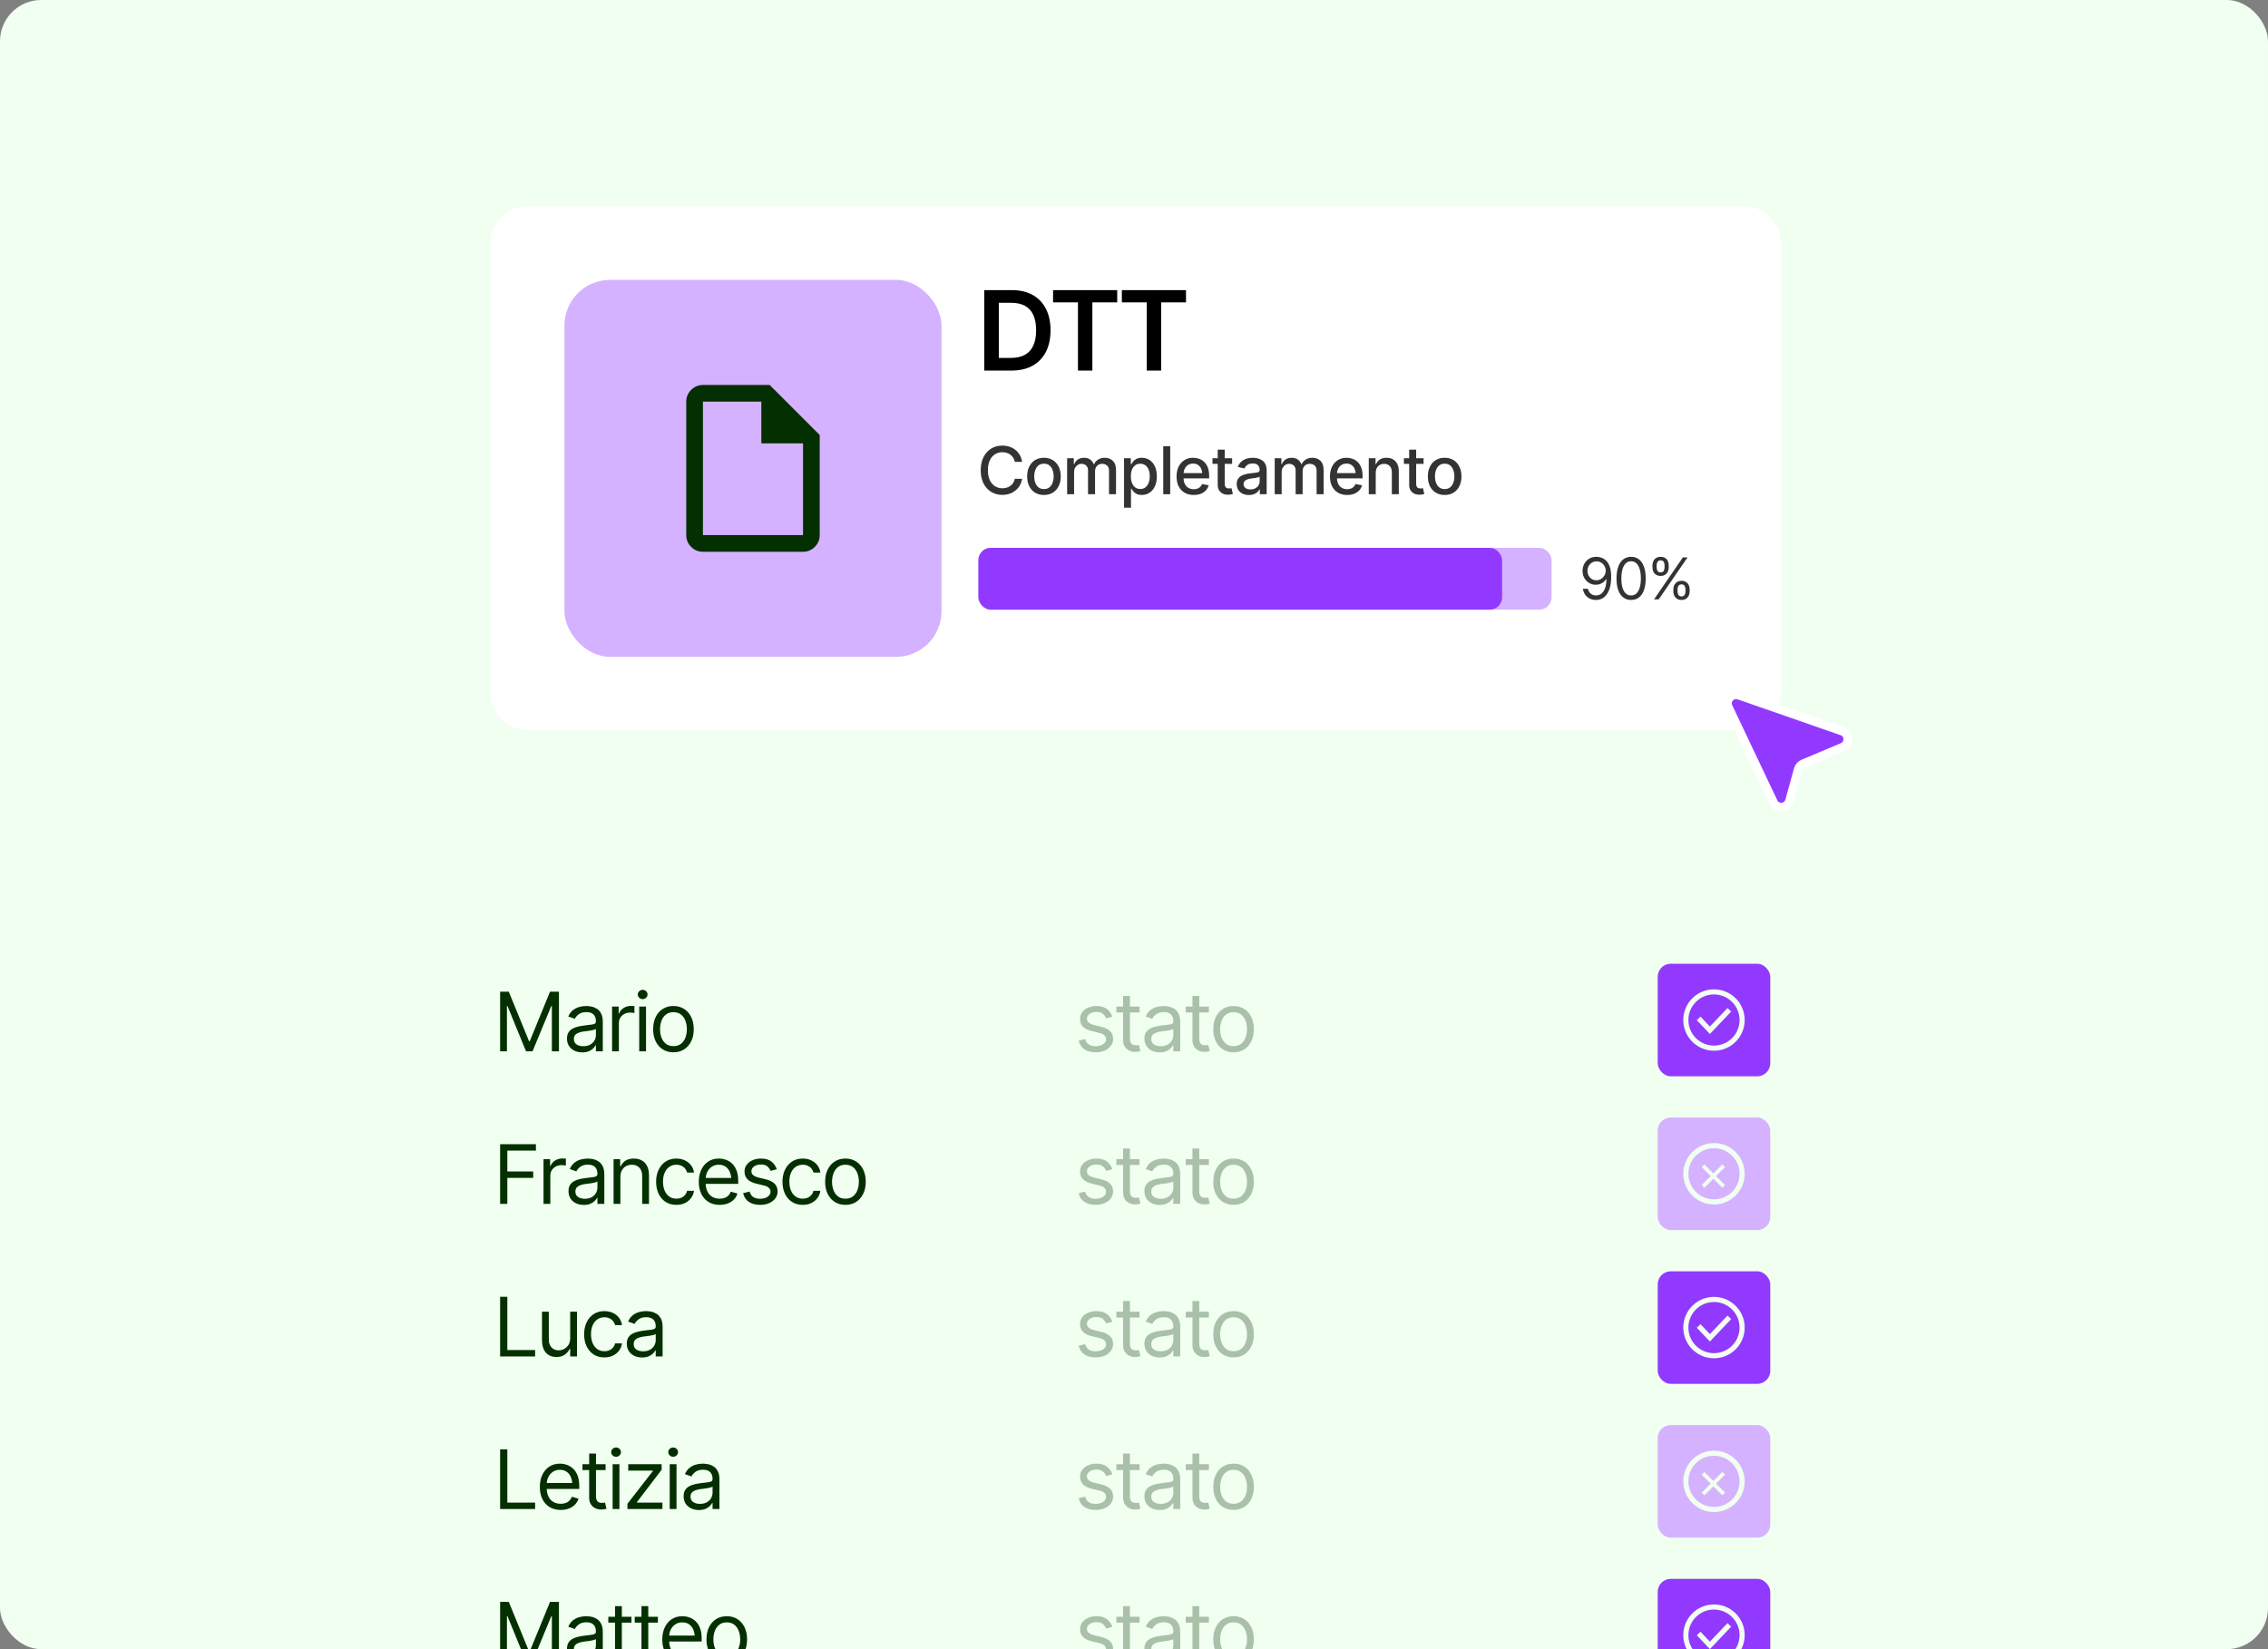 <?xml version="1.0" encoding="UTF-8"?> <svg xmlns="http://www.w3.org/2000/svg" width="550" height="400" viewBox="0 0 550 400" fill="none"><rect x="0" y="0" width="550" height="400" fill="#808080" stroke="none"/><g clip-path="url(#clip0_709_115)"><rect width="550" height="400" rx="10" fill="#F1FFF1"></rect><path d="M119 58.938C119 54.002 123.002 50 127.938 50H422.935C427.871 50 431.873 54.002 431.873 58.938V168.062C431.873 172.998 427.871 177 422.935 177H127.938C123.002 177 119 172.998 119 168.062V58.938Z" fill="white"></path><rect x="136.876" y="67.876" width="91.453" height="91.453" rx="11.091" fill="#D5B2FF"></rect><path d="M170.464 133.831C169.351 133.831 168.399 133.435 167.606 132.643C166.814 131.851 166.418 130.898 166.418 129.786V97.419C166.418 96.306 166.814 95.354 167.606 94.561C168.399 93.769 169.351 93.373 170.464 93.373H186.647L198.785 105.511V129.786C198.785 130.898 198.389 131.851 197.596 132.643C196.804 133.435 195.851 133.831 194.739 133.831H170.464ZM184.624 107.533V97.419H170.464V129.786H194.739V107.533H184.624Z" fill="#042F00"></path><path d="M245.306 89.876H240.357V86.812H245.122C246.475 86.812 247.606 86.568 248.513 86.079C249.43 85.582 250.115 84.835 250.569 83.84C251.032 82.845 251.263 81.602 251.263 80.109C251.263 78.616 251.036 77.377 250.582 76.391C250.128 75.404 249.452 74.667 248.553 74.178C247.654 73.68 246.541 73.432 245.214 73.432H240.252V70.368H245.423C247.361 70.368 249.024 70.756 250.412 71.533C251.808 72.31 252.882 73.427 253.633 74.885C254.383 76.343 254.759 78.084 254.759 80.109C254.759 82.134 254.383 83.88 253.633 85.346C252.882 86.804 251.8 87.925 250.386 88.711C248.98 89.488 247.287 89.876 245.306 89.876ZM242.216 70.368V89.876H238.681V70.368H242.216ZM255.374 73.327V70.368H270.928V73.327H264.906V89.876H261.41V73.327H255.374ZM272.054 73.327V70.368H287.609V73.327H281.586V89.876H278.09V73.327H272.054Z" fill="black"></path><path opacity="0.8" d="M243.063 120.032C242.063 120.032 241.168 119.793 240.376 119.314C239.584 118.835 238.962 118.15 238.509 117.259C238.056 116.363 237.829 115.298 237.829 114.064C237.829 112.819 238.056 111.751 238.509 110.861C238.967 109.965 239.59 109.277 240.376 108.798C241.168 108.319 242.063 108.079 243.063 108.079C243.678 108.079 244.254 108.168 244.79 108.345C245.332 108.522 245.816 108.78 246.243 109.118C246.67 109.457 247.022 109.871 247.298 110.361C247.579 110.85 247.767 111.405 247.86 112.025H246.095C246.027 111.644 245.899 111.311 245.712 111.025C245.53 110.733 245.303 110.488 245.032 110.29C244.767 110.087 244.467 109.936 244.134 109.837C243.806 109.733 243.457 109.681 243.087 109.681C242.42 109.681 241.819 109.85 241.282 110.189C240.751 110.522 240.332 111.017 240.024 111.673C239.722 112.324 239.571 113.121 239.571 114.064C239.571 115.012 239.725 115.811 240.032 116.462C240.34 117.108 240.759 117.598 241.29 117.931C241.821 118.264 242.418 118.431 243.079 118.431C243.449 118.431 243.798 118.381 244.126 118.282C244.454 118.184 244.754 118.035 245.024 117.837C245.295 117.639 245.522 117.4 245.704 117.118C245.892 116.832 246.022 116.501 246.095 116.126H247.86C247.772 116.704 247.592 117.233 247.321 117.712C247.05 118.186 246.704 118.598 246.282 118.947C245.86 119.29 245.379 119.559 244.837 119.751C244.295 119.939 243.704 120.032 243.063 120.032ZM253.157 120.056C252.339 120.056 251.623 119.868 251.008 119.493C250.399 119.118 249.925 118.592 249.587 117.915C249.253 117.238 249.087 116.452 249.087 115.556C249.087 114.65 249.253 113.858 249.587 113.181C249.925 112.499 250.399 111.97 251.008 111.595C251.623 111.22 252.339 111.032 253.157 111.032C253.98 111.032 254.696 111.22 255.305 111.595C255.915 111.97 256.389 112.499 256.727 113.181C257.066 113.858 257.235 114.65 257.235 115.556C257.235 116.452 257.066 117.238 256.727 117.915C256.389 118.592 255.915 119.118 255.305 119.493C254.696 119.868 253.98 120.056 253.157 120.056ZM253.157 118.626C253.693 118.626 254.136 118.486 254.485 118.204C254.834 117.923 255.092 117.551 255.258 117.087C255.43 116.618 255.516 116.108 255.516 115.556C255.516 114.993 255.43 114.478 255.258 114.009C255.092 113.54 254.834 113.165 254.485 112.884C254.136 112.603 253.693 112.462 253.157 112.462C252.626 112.462 252.186 112.603 251.837 112.884C251.493 113.165 251.235 113.54 251.063 114.009C250.891 114.478 250.805 114.993 250.805 115.556C250.805 116.108 250.891 116.618 251.063 117.087C251.235 117.551 251.493 117.923 251.837 118.204C252.186 118.486 252.626 118.626 253.157 118.626ZM258.782 119.876V111.142H260.399V112.579H260.516C260.698 112.095 260.995 111.717 261.407 111.447C261.823 111.17 262.318 111.032 262.891 111.032C263.474 111.032 263.961 111.17 264.352 111.447C264.748 111.717 265.042 112.095 265.235 112.579H265.328C265.537 112.105 265.868 111.73 266.321 111.454C266.774 111.173 267.313 111.032 267.938 111.032C268.73 111.032 269.378 111.282 269.883 111.782C270.388 112.277 270.641 113.025 270.641 114.025V119.876H268.938V114.181C268.938 113.587 268.776 113.16 268.453 112.9C268.131 112.634 267.745 112.501 267.297 112.501C266.745 112.501 266.315 112.673 266.008 113.017C265.706 113.355 265.555 113.785 265.555 114.306V119.876H263.852V114.072C263.852 113.598 263.706 113.217 263.414 112.931C263.123 112.644 262.74 112.501 262.266 112.501C261.943 112.501 261.644 112.587 261.368 112.759C261.097 112.926 260.878 113.16 260.711 113.462C260.55 113.759 260.469 114.103 260.469 114.493V119.876H258.782ZM272.586 123.142V111.142H274.227V112.564H274.367C274.471 112.381 274.615 112.17 274.797 111.931C274.984 111.691 275.245 111.483 275.578 111.306C275.911 111.124 276.346 111.032 276.883 111.032C277.586 111.032 278.211 111.21 278.758 111.564C279.31 111.918 279.745 112.431 280.063 113.103C280.38 113.775 280.539 114.585 280.539 115.532C280.539 116.47 280.383 117.277 280.07 117.954C279.758 118.626 279.326 119.144 278.773 119.509C278.227 119.868 277.599 120.048 276.891 120.048C276.365 120.048 275.932 119.96 275.594 119.782C275.26 119.6 274.997 119.389 274.805 119.15C274.617 118.91 274.471 118.699 274.367 118.517H274.273V123.142H272.586ZM276.523 118.603C277.029 118.603 277.451 118.467 277.789 118.197C278.128 117.926 278.383 117.559 278.555 117.095C278.732 116.626 278.82 116.1 278.82 115.517C278.82 114.939 278.734 114.42 278.563 113.962C278.391 113.504 278.135 113.142 277.797 112.876C277.458 112.611 277.034 112.478 276.523 112.478C276.029 112.478 275.612 112.605 275.273 112.861C274.935 113.111 274.677 113.465 274.5 113.923C274.328 114.376 274.242 114.907 274.242 115.517C274.242 116.126 274.331 116.663 274.508 117.126C274.685 117.59 274.943 117.952 275.281 118.212C275.625 118.473 276.039 118.603 276.523 118.603ZM283.781 108.236V119.876H282.093V108.236H283.781ZM289.484 120.056C288.63 120.056 287.89 119.871 287.265 119.501C286.64 119.131 286.158 118.611 285.82 117.939C285.486 117.262 285.32 116.473 285.32 115.572C285.32 114.676 285.484 113.887 285.812 113.204C286.145 112.522 286.611 111.991 287.21 111.611C287.815 111.225 288.523 111.032 289.335 111.032C289.83 111.032 290.309 111.113 290.773 111.275C291.236 111.436 291.653 111.691 292.023 112.04C292.393 112.389 292.684 112.842 292.898 113.4C293.117 113.957 293.226 114.629 293.226 115.415V116.025H286.281V114.751H292.351L291.562 115.173C291.562 114.637 291.479 114.163 291.312 113.751C291.145 113.34 290.895 113.019 290.562 112.79C290.234 112.556 289.825 112.439 289.335 112.439C288.846 112.439 288.426 112.556 288.078 112.79C287.734 113.025 287.471 113.335 287.288 113.72C287.106 114.105 287.015 114.527 287.015 114.986V115.853C287.015 116.452 287.119 116.96 287.328 117.376C287.536 117.793 287.825 118.111 288.195 118.329C288.57 118.548 289.005 118.657 289.499 118.657C289.822 118.657 290.114 118.611 290.374 118.517C290.64 118.423 290.869 118.282 291.062 118.095C291.255 117.907 291.4 117.676 291.499 117.4L293.109 117.704C292.979 118.173 292.749 118.585 292.421 118.939C292.093 119.293 291.679 119.569 291.179 119.767C290.684 119.96 290.119 120.056 289.484 120.056ZM298.796 111.142V112.509H294.03V111.142H298.796ZM295.304 109.064H296.999V117.314C296.999 117.715 297.082 118.009 297.249 118.197C297.416 118.379 297.684 118.47 298.054 118.47C298.142 118.47 298.236 118.465 298.335 118.454C298.439 118.444 298.543 118.428 298.648 118.407L298.968 119.814C298.796 119.871 298.608 119.915 298.405 119.947C298.202 119.978 297.999 119.993 297.796 119.993C297.041 119.993 296.437 119.782 295.983 119.361C295.53 118.934 295.304 118.366 295.304 117.657V109.064ZM302.866 120.064C302.314 120.064 301.814 119.962 301.366 119.759C300.918 119.551 300.564 119.249 300.303 118.853C300.043 118.457 299.913 117.975 299.913 117.407C299.913 116.913 300.007 116.509 300.194 116.197C300.387 115.879 300.645 115.626 300.968 115.439C301.29 115.251 301.65 115.111 302.046 115.017C302.441 114.923 302.848 114.85 303.264 114.798C303.79 114.741 304.215 114.691 304.538 114.65C304.861 114.608 305.095 114.543 305.241 114.454C305.392 114.361 305.468 114.212 305.468 114.009V113.97C305.468 113.475 305.327 113.092 305.046 112.822C304.77 112.551 304.358 112.415 303.811 112.415C303.244 112.415 302.793 112.54 302.46 112.79C302.132 113.035 301.905 113.314 301.78 113.626L300.178 113.259C300.371 112.728 300.65 112.301 301.014 111.978C301.384 111.65 301.806 111.41 302.28 111.259C302.759 111.108 303.259 111.032 303.78 111.032C304.129 111.032 304.499 111.074 304.889 111.157C305.28 111.236 305.647 111.384 305.991 111.603C306.34 111.816 306.624 112.124 306.843 112.525C307.061 112.926 307.171 113.444 307.171 114.079V119.876H305.507V118.681H305.444C305.34 118.894 305.176 119.108 304.952 119.322C304.733 119.535 304.452 119.712 304.108 119.853C303.764 119.993 303.35 120.064 302.866 120.064ZM303.233 118.704C303.707 118.704 304.111 118.613 304.444 118.431C304.777 118.243 305.033 117.999 305.21 117.697C305.387 117.394 305.475 117.074 305.475 116.736V115.603C305.413 115.66 305.296 115.715 305.124 115.767C304.952 115.819 304.757 115.863 304.538 115.9C304.319 115.936 304.106 115.97 303.897 116.001C303.689 116.027 303.514 116.048 303.374 116.064C303.046 116.111 302.746 116.184 302.475 116.282C302.205 116.376 301.986 116.517 301.819 116.704C301.658 116.887 301.577 117.129 301.577 117.431C301.577 117.853 301.733 118.17 302.046 118.384C302.358 118.598 302.754 118.704 303.233 118.704ZM309.123 119.876V111.142H310.741V112.579H310.858C311.04 112.095 311.337 111.717 311.748 111.447C312.165 111.17 312.66 111.032 313.233 111.032C313.816 111.032 314.303 111.17 314.694 111.447C315.09 111.717 315.384 112.095 315.577 112.579H315.67C315.879 112.105 316.209 111.73 316.663 111.454C317.116 111.173 317.655 111.032 318.28 111.032C319.071 111.032 319.72 111.282 320.225 111.782C320.73 112.277 320.983 113.025 320.983 114.025V119.876H319.28V114.181C319.28 113.587 319.118 113.16 318.795 112.9C318.472 112.634 318.087 112.501 317.639 112.501C317.087 112.501 316.657 112.673 316.35 113.017C316.048 113.355 315.897 113.785 315.897 114.306V119.876H314.194V114.072C314.194 113.598 314.048 113.217 313.756 112.931C313.465 112.644 313.082 112.501 312.608 112.501C312.285 112.501 311.985 112.587 311.709 112.759C311.439 112.926 311.22 113.16 311.053 113.462C310.892 113.759 310.811 114.103 310.811 114.493V119.876H309.123ZM326.686 120.056C325.831 120.056 325.092 119.871 324.467 119.501C323.842 119.131 323.36 118.611 323.022 117.939C322.688 117.262 322.522 116.473 322.522 115.572C322.522 114.676 322.686 113.887 323.014 113.204C323.347 112.522 323.813 111.991 324.412 111.611C325.016 111.225 325.725 111.032 326.537 111.032C327.032 111.032 327.511 111.113 327.975 111.275C328.438 111.436 328.855 111.691 329.225 112.04C329.595 112.389 329.886 112.842 330.1 113.4C330.318 113.957 330.428 114.629 330.428 115.415V116.025H323.483V114.751H329.553L328.764 115.173C328.764 114.637 328.68 114.163 328.514 113.751C328.347 113.34 328.097 113.019 327.764 112.79C327.436 112.556 327.027 112.439 326.537 112.439C326.048 112.439 325.628 112.556 325.279 112.79C324.936 113.025 324.673 113.335 324.49 113.72C324.308 114.105 324.217 114.527 324.217 114.986V115.853C324.217 116.452 324.321 116.96 324.529 117.376C324.738 117.793 325.027 118.111 325.397 118.329C325.772 118.548 326.206 118.657 326.701 118.657C327.024 118.657 327.316 118.611 327.576 118.517C327.842 118.423 328.071 118.282 328.264 118.095C328.456 117.907 328.602 117.676 328.701 117.4L330.311 117.704C330.18 118.173 329.951 118.585 329.623 118.939C329.295 119.293 328.881 119.569 328.381 119.767C327.886 119.96 327.321 120.056 326.686 120.056ZM333.623 114.697V119.876H331.935V111.142H333.576V112.579H333.693C333.891 112.105 334.201 111.73 334.623 111.454C335.045 111.173 335.586 111.032 336.248 111.032C336.842 111.032 337.36 111.157 337.803 111.407C338.25 111.652 338.597 112.019 338.842 112.509C339.092 112.999 339.217 113.605 339.217 114.329V119.876H337.529V114.532C337.529 113.902 337.362 113.407 337.029 113.048C336.696 112.684 336.243 112.501 335.67 112.501C335.279 112.501 334.928 112.59 334.615 112.767C334.308 112.939 334.066 113.186 333.888 113.509C333.711 113.832 333.623 114.228 333.623 114.697ZM345.224 111.142V112.509H340.458V111.142H345.224ZM341.732 109.064H343.427V117.314C343.427 117.715 343.511 118.009 343.677 118.197C343.844 118.379 344.112 118.47 344.482 118.47C344.57 118.47 344.664 118.465 344.763 118.454C344.867 118.444 344.971 118.428 345.076 118.407L345.396 119.814C345.224 119.871 345.037 119.915 344.833 119.947C344.63 119.978 344.427 119.993 344.224 119.993C343.469 119.993 342.865 119.782 342.412 119.361C341.958 118.934 341.732 118.366 341.732 117.657V109.064ZM350.333 120.056C349.515 120.056 348.799 119.868 348.185 119.493C347.575 119.118 347.101 118.592 346.763 117.915C346.43 117.238 346.263 116.452 346.263 115.556C346.263 114.65 346.43 113.858 346.763 113.181C347.101 112.499 347.575 111.97 348.185 111.595C348.799 111.22 349.515 111.032 350.333 111.032C351.156 111.032 351.872 111.22 352.482 111.595C353.091 111.97 353.565 112.499 353.903 113.181C354.242 113.858 354.411 114.65 354.411 115.556C354.411 116.452 354.242 117.238 353.903 117.915C353.565 118.592 353.091 119.118 352.482 119.493C351.872 119.868 351.156 120.056 350.333 120.056ZM350.333 118.626C350.87 118.626 351.312 118.486 351.661 118.204C352.01 117.923 352.268 117.551 352.435 117.087C352.607 116.618 352.693 116.108 352.693 115.556C352.693 114.993 352.607 114.478 352.435 114.009C352.268 113.54 352.01 113.165 351.661 112.884C351.312 112.603 350.87 112.462 350.333 112.462C349.802 112.462 349.362 112.603 349.013 112.884C348.669 113.165 348.411 113.54 348.239 114.009C348.068 114.478 347.982 114.993 347.982 115.556C347.982 116.108 348.068 116.618 348.239 117.087C348.411 117.551 348.669 117.923 349.013 118.204C349.362 118.486 349.802 118.626 350.333 118.626Z" fill="black"></path><rect x="237.267" y="132.876" width="139" height="15" rx="3" fill="#D5B2FF"></rect><rect x="237.267" y="132.876" width="127" height="15" rx="3" fill="#9239FF"></rect><path opacity="0.8" d="M387.177 135.054C387.596 135.059 388.013 135.138 388.428 135.293C388.847 135.448 389.23 135.706 389.576 136.066C389.923 136.426 390.198 136.916 390.403 137.535C390.613 138.155 390.718 138.932 390.718 139.866C390.718 140.773 390.633 141.578 390.465 142.28C390.296 142.977 390.05 143.567 389.727 144.05C389.408 144.529 389.02 144.893 388.564 145.144C388.109 145.39 387.596 145.513 387.026 145.513C386.457 145.513 385.946 145.399 385.495 145.171C385.049 144.943 384.684 144.627 384.401 144.221C384.119 143.815 383.937 143.344 383.854 142.806H385.071C385.181 143.275 385.399 143.663 385.728 143.968C386.056 144.269 386.489 144.419 387.026 144.419C387.81 144.419 388.428 144.077 388.879 143.394C389.335 142.706 389.565 141.735 389.569 140.482H389.487C389.3 140.76 389.079 141.001 388.824 141.206C388.569 141.407 388.286 141.562 387.977 141.671C387.667 141.781 387.336 141.835 386.985 141.835C386.402 141.835 385.867 141.692 385.379 141.405C384.891 141.113 384.502 140.714 384.21 140.208C383.923 139.698 383.777 139.115 383.772 138.458C383.777 137.834 383.918 137.264 384.196 136.749C384.479 136.23 384.873 135.815 385.379 135.505C385.889 135.195 386.489 135.045 387.177 135.054ZM387.177 136.148C386.762 136.148 386.386 136.253 386.049 136.462C385.716 136.667 385.454 136.945 385.263 137.296C385.071 137.642 384.976 138.03 384.976 138.458C384.976 138.882 385.067 139.267 385.249 139.614C385.436 139.96 385.693 140.236 386.021 140.441C386.35 140.641 386.721 140.741 387.136 140.741C387.555 140.741 387.933 140.634 388.271 140.42C388.612 140.201 388.883 139.917 389.084 139.566C389.289 139.215 389.392 138.837 389.392 138.431C389.392 138.034 389.296 137.663 389.104 137.317C388.913 136.966 388.651 136.683 388.318 136.469C387.986 136.255 387.605 136.148 387.177 136.148ZM395.551 145.513C394.803 145.513 394.165 145.308 393.636 144.898C393.108 144.488 392.704 143.895 392.426 143.12C392.148 142.341 392.009 141.398 392.009 140.29C392.009 139.187 392.148 138.246 392.426 137.467C392.709 136.683 393.115 136.086 393.643 135.676C394.172 135.261 394.808 135.054 395.551 135.054C396.293 135.054 396.929 135.261 397.458 135.676C397.986 136.086 398.39 136.683 398.668 137.467C398.95 138.246 399.092 139.187 399.092 140.29C399.092 141.398 398.953 142.341 398.675 143.12C398.397 143.895 397.993 144.488 397.465 144.898C396.94 145.308 396.302 145.513 395.551 145.513ZM395.551 144.433C396.056 144.433 396.485 144.271 396.836 143.948C397.187 143.619 397.453 143.145 397.635 142.526C397.822 141.906 397.916 141.161 397.916 140.29C397.916 139.415 397.822 138.668 397.635 138.048C397.453 137.428 397.187 136.954 396.836 136.626C396.485 136.298 396.056 136.134 395.551 136.134C394.794 136.134 394.211 136.499 393.801 137.228C393.39 137.957 393.185 138.978 393.185 140.29C393.185 141.161 393.276 141.906 393.459 142.526C393.646 143.145 393.914 143.619 394.265 143.948C394.621 144.271 395.049 144.433 395.551 144.433ZM405.797 143.462V142.929C405.797 142.555 405.872 142.213 406.023 141.904C406.178 141.594 406.403 141.345 406.7 141.158C406.996 140.972 407.356 140.878 407.78 140.878C408.213 140.878 408.575 140.972 408.867 141.158C409.158 141.345 409.377 141.594 409.523 141.904C409.673 142.213 409.748 142.555 409.748 142.929V143.462C409.748 143.836 409.673 144.178 409.523 144.488C409.372 144.797 409.151 145.046 408.86 145.233C408.568 145.42 408.208 145.513 407.78 145.513C407.351 145.513 406.989 145.42 406.693 145.233C406.397 145.046 406.173 144.797 406.023 144.488C405.872 144.178 405.797 143.836 405.797 143.462ZM406.809 142.929V143.462C406.809 143.772 406.882 144.05 407.028 144.296C407.174 144.538 407.424 144.661 407.78 144.665C408.131 144.661 408.377 144.538 408.518 144.296C408.664 144.05 408.737 143.772 408.737 143.462V142.929C408.737 142.619 408.666 142.343 408.525 142.102C408.388 141.86 408.14 141.74 407.78 141.74C407.433 141.74 407.185 141.86 407.035 142.102C406.884 142.343 406.809 142.619 406.809 142.929ZM400.725 137.638V137.105C400.725 136.731 400.803 136.389 400.957 136.079C401.112 135.769 401.336 135.521 401.627 135.334C401.924 135.147 402.284 135.054 402.707 135.054C403.14 135.054 403.503 135.147 403.794 135.334C404.091 135.521 404.312 135.769 404.457 136.079C404.608 136.389 404.681 136.731 404.676 137.105V137.638C404.681 138.007 404.606 138.349 404.451 138.663C404.3 138.973 404.079 139.222 403.788 139.408C403.496 139.595 403.136 139.689 402.707 139.689C402.279 139.689 401.917 139.595 401.621 139.408C401.324 139.222 401.101 138.973 400.951 138.663C400.8 138.349 400.725 138.007 400.725 137.638ZM401.737 137.105V137.638C401.737 137.948 401.81 138.226 401.956 138.472C402.101 138.713 402.352 138.832 402.707 138.827C403.058 138.832 403.304 138.713 403.446 138.472C403.592 138.226 403.664 137.948 403.664 137.638V137.105C403.664 136.795 403.594 136.519 403.453 136.278C403.316 136.031 403.067 135.911 402.707 135.915C402.361 135.911 402.113 136.031 401.962 136.278C401.812 136.519 401.737 136.795 401.737 137.105ZM401.108 145.376L408.108 135.191H409.243L402.243 145.376H401.108Z" fill="black"></path><path d="M121.282 240.529H123.38L128.294 252.533H128.469L133.383 240.529H135.549V255H133.83V244.006H133.694L129.139 255H127.566L123.069 244.006H122.933V255H121.282V240.529ZM141.208 255.253C140.522 255.253 139.897 255.123 139.334 254.864C138.771 254.599 138.324 254.217 137.994 253.718C137.663 253.219 137.498 252.617 137.498 251.912C137.498 251.29 137.621 250.788 137.867 250.406C138.113 250.018 138.44 249.713 138.848 249.493C139.263 249.267 139.716 249.098 140.208 248.988C140.707 248.878 141.208 248.791 141.713 248.726C142.374 248.642 142.908 248.577 143.316 248.532C143.73 248.486 144.031 248.409 144.219 248.299C144.413 248.189 144.51 248.001 144.51 247.735V247.677C144.51 246.984 144.319 246.447 143.937 246.065C143.562 245.676 142.989 245.482 142.218 245.482C141.428 245.482 140.807 245.657 140.354 246.007C139.9 246.35 139.583 246.719 139.402 247.114L137.809 246.55C138.094 245.89 138.473 245.375 138.945 245.006C139.425 244.637 139.943 244.378 140.499 244.229C141.063 244.08 141.616 244.006 142.16 244.006C142.51 244.006 142.911 244.048 143.364 244.132C143.818 244.21 144.258 244.378 144.685 244.637C145.119 244.89 145.475 245.275 145.754 245.793C146.038 246.304 146.181 246.991 146.181 247.852V255H144.51V253.524H144.433C144.323 253.757 144.135 254.009 143.869 254.281C143.604 254.547 143.251 254.777 142.811 254.971C142.377 255.159 141.843 255.253 141.208 255.253ZM141.461 253.757C142.121 253.757 142.678 253.627 143.131 253.368C143.585 253.109 143.928 252.776 144.161 252.368C144.394 251.954 144.51 251.523 144.51 251.076V249.542C144.439 249.626 144.284 249.704 144.044 249.775C143.811 249.84 143.539 249.898 143.228 249.95C142.924 250.002 142.626 250.047 142.335 250.086C142.044 250.118 141.81 250.144 141.636 250.163C141.202 250.222 140.797 250.316 140.422 250.445C140.046 250.568 139.742 250.753 139.509 250.999C139.282 251.245 139.169 251.581 139.169 252.009C139.169 252.585 139.382 253.022 139.81 253.32C140.244 253.611 140.794 253.757 141.461 253.757ZM148.431 255V244.142H150.024V245.793H150.141C150.341 245.256 150.701 244.822 151.219 244.492C151.743 244.155 152.329 243.986 152.977 243.986C153.1 243.986 153.252 243.99 153.433 243.996C153.614 243.996 153.753 243.999 153.851 244.006V245.696C153.792 245.683 153.663 245.663 153.462 245.638C153.261 245.612 153.048 245.599 152.821 245.599C152.297 245.599 151.827 245.709 151.413 245.929C150.998 246.149 150.672 246.45 150.432 246.832C150.199 247.214 150.082 247.651 150.082 248.143V255H148.431ZM155.013 255V244.142H156.664V255H155.013ZM155.848 242.335C155.525 242.335 155.246 242.225 155.013 242.005C154.78 241.785 154.664 241.52 154.664 241.209C154.664 240.898 154.78 240.633 155.013 240.412C155.246 240.192 155.525 240.082 155.848 240.082C156.172 240.082 156.451 240.192 156.684 240.412C156.917 240.633 157.033 240.898 157.033 241.209C157.033 241.52 156.917 241.785 156.684 242.005C156.451 242.225 156.172 242.335 155.848 242.335ZM163.304 255.233C162.327 255.233 161.469 255 160.731 254.534C159.993 254.068 159.416 253.414 159.002 252.572C158.594 251.73 158.39 250.753 158.39 249.639C158.39 248.506 158.594 247.518 159.002 246.677C159.416 245.829 159.993 245.171 160.731 244.705C161.469 244.239 162.327 244.006 163.304 244.006C164.289 244.006 165.15 244.239 165.888 244.705C166.626 245.171 167.202 245.829 167.617 246.677C168.031 247.518 168.238 248.506 168.238 249.639C168.238 250.753 168.031 251.73 167.617 252.572C167.202 253.414 166.626 254.068 165.888 254.534C165.15 255 164.289 255.233 163.304 255.233ZM163.304 253.737C164.055 253.737 164.671 253.546 165.15 253.164C165.629 252.782 165.985 252.281 166.218 251.659C166.451 251.031 166.568 250.358 166.568 249.639C166.568 248.907 166.451 248.227 166.218 247.599C165.985 246.971 165.629 246.466 165.15 246.084C164.671 245.696 164.055 245.502 163.304 245.502C162.566 245.502 161.958 245.696 161.479 246.084C160.999 246.466 160.643 246.971 160.41 247.599C160.177 248.227 160.061 248.907 160.061 249.639C160.061 250.358 160.177 251.031 160.41 251.659C160.643 252.281 160.999 252.782 161.479 253.164C161.958 253.546 162.566 253.737 163.304 253.737Z" fill="#042F00"></path><path d="M121.282 292V277.529H129.965V279.083H123.03V284.133H129.304V285.687H123.03V292H121.282ZM131.807 292V281.142H133.4V282.793H133.516C133.717 282.256 134.076 281.822 134.594 281.492C135.119 281.155 135.705 280.986 136.352 280.986C136.475 280.986 136.627 280.99 136.809 280.996C136.99 280.996 137.129 280.999 137.226 281.006V282.696C137.168 282.683 137.039 282.663 136.838 282.638C136.637 282.612 136.424 282.599 136.197 282.599C135.672 282.599 135.203 282.709 134.789 282.929C134.374 283.149 134.047 283.45 133.808 283.832C133.575 284.214 133.458 284.651 133.458 285.143V292H131.807ZM141.575 292.253C140.888 292.253 140.263 292.123 139.7 291.864C139.137 291.599 138.69 291.217 138.36 290.718C138.03 290.219 137.864 289.617 137.864 288.912C137.864 288.29 137.988 287.788 138.234 287.406C138.48 287.018 138.807 286.713 139.214 286.493C139.629 286.267 140.082 286.098 140.574 285.988C141.073 285.878 141.575 285.791 142.08 285.726C142.74 285.642 143.274 285.577 143.682 285.532C144.096 285.486 144.398 285.409 144.585 285.299C144.78 285.189 144.877 285.001 144.877 284.735V284.677C144.877 283.984 144.686 283.447 144.304 283.065C143.928 282.676 143.355 282.482 142.585 282.482C141.795 282.482 141.173 282.657 140.72 283.007C140.267 283.35 139.949 283.719 139.768 284.114L138.175 283.55C138.46 282.89 138.839 282.375 139.312 282.006C139.791 281.637 140.309 281.378 140.866 281.229C141.429 281.08 141.982 281.006 142.526 281.006C142.876 281.006 143.277 281.048 143.731 281.132C144.184 281.21 144.624 281.378 145.051 281.637C145.485 281.89 145.841 282.275 146.12 282.793C146.405 283.304 146.547 283.991 146.547 284.852V292H144.877V290.524H144.799C144.689 290.757 144.501 291.009 144.236 291.281C143.97 291.547 143.617 291.777 143.177 291.971C142.743 292.159 142.209 292.253 141.575 292.253ZM141.827 290.757C142.487 290.757 143.044 290.627 143.498 290.368C143.951 290.109 144.294 289.776 144.527 289.368C144.76 288.954 144.877 288.523 144.877 288.076V286.542C144.805 286.626 144.65 286.704 144.41 286.775C144.177 286.84 143.905 286.898 143.595 286.95C143.29 287.002 142.992 287.047 142.701 287.086C142.41 287.118 142.177 287.144 142.002 287.163C141.568 287.222 141.163 287.316 140.788 287.445C140.412 287.568 140.108 287.753 139.875 287.999C139.648 288.245 139.535 288.581 139.535 289.009C139.535 289.585 139.749 290.022 140.176 290.32C140.61 290.611 141.16 290.757 141.827 290.757ZM150.448 285.473V292H148.797V281.142H150.39V282.851H150.546C150.798 282.294 151.183 281.848 151.701 281.511C152.219 281.174 152.889 281.006 153.712 281.006C154.443 281.006 155.084 281.155 155.635 281.453C156.185 281.75 156.612 282.204 156.917 282.812C157.228 283.415 157.383 284.179 157.383 285.104V292H155.732V285.221C155.732 284.373 155.508 283.709 155.062 283.23C154.615 282.744 154.006 282.502 153.236 282.502C152.705 282.502 152.229 282.618 151.808 282.851C151.387 283.084 151.054 283.421 150.808 283.861C150.568 284.302 150.448 284.839 150.448 285.473ZM164.023 292.233C163.013 292.233 162.139 291.994 161.401 291.514C160.669 291.029 160.103 290.365 159.701 289.523C159.306 288.682 159.109 287.72 159.109 286.639C159.109 285.532 159.313 284.557 159.721 283.716C160.129 282.867 160.698 282.204 161.43 281.725C162.168 281.245 163.026 281.006 164.004 281.006C164.768 281.006 165.454 281.148 166.063 281.433C166.678 281.712 167.18 282.107 167.568 282.618C167.963 283.13 168.206 283.725 168.296 284.405H166.626C166.542 284.075 166.39 283.764 166.169 283.473C165.949 283.181 165.658 282.948 165.295 282.774C164.939 282.592 164.515 282.502 164.023 282.502C163.376 282.502 162.809 282.67 162.324 283.007C161.838 283.343 161.459 283.819 161.187 284.434C160.915 285.043 160.779 285.758 160.779 286.581C160.779 287.416 160.912 288.148 161.177 288.776C161.443 289.397 161.818 289.88 162.304 290.223C162.796 290.566 163.369 290.737 164.023 290.737C164.677 290.737 165.237 290.569 165.703 290.232C166.169 289.889 166.477 289.423 166.626 288.834H168.296C168.206 289.475 167.973 290.051 167.597 290.563C167.228 291.074 166.739 291.482 166.131 291.786C165.528 292.084 164.826 292.233 164.023 292.233ZM174.529 292.233C173.486 292.233 172.583 292 171.819 291.534C171.062 291.068 170.479 290.417 170.071 289.582C169.663 288.74 169.459 287.766 169.459 286.658C169.459 285.545 169.66 284.564 170.061 283.716C170.463 282.867 171.026 282.204 171.751 281.725C172.483 281.245 173.337 281.006 174.315 281.006C174.878 281.006 175.438 281.1 175.995 281.288C176.552 281.475 177.057 281.78 177.51 282.2C177.97 282.621 178.336 283.178 178.608 283.871C178.88 284.564 179.016 285.415 179.016 286.425V287.144H170.644V285.707H178.112L177.345 286.25C177.345 285.525 177.232 284.881 177.005 284.318C176.779 283.754 176.439 283.311 175.986 282.987C175.539 282.663 174.982 282.502 174.315 282.502C173.648 282.502 173.075 282.667 172.596 282.997C172.123 283.321 171.761 283.745 171.508 284.269C171.256 284.794 171.129 285.357 171.129 285.959V286.911C171.129 287.733 171.272 288.429 171.557 288.999C171.842 289.569 172.24 290.003 172.751 290.3C173.263 290.592 173.855 290.737 174.529 290.737C174.963 290.737 175.357 290.676 175.714 290.553C176.07 290.423 176.377 290.232 176.636 289.98C176.895 289.721 177.093 289.404 177.229 289.028L178.841 289.494C178.673 290.038 178.388 290.517 177.986 290.932C177.591 291.34 177.099 291.66 176.51 291.893C175.921 292.12 175.26 292.233 174.529 292.233ZM188.375 283.589L186.88 283.997C186.737 283.628 186.491 283.279 186.142 282.948C185.798 282.612 185.261 282.443 184.529 282.443C183.869 282.443 183.319 282.599 182.878 282.909C182.438 283.214 182.218 283.596 182.218 284.056C182.218 284.47 182.367 284.8 182.665 285.046C182.969 285.292 183.442 285.493 184.083 285.648L185.695 286.037C186.659 286.27 187.378 286.629 187.851 287.115C188.33 287.6 188.57 288.219 188.57 288.97C188.57 289.591 188.391 290.148 188.035 290.64C187.679 291.132 187.184 291.521 186.549 291.806C185.915 292.091 185.177 292.233 184.335 292.233C183.228 292.233 182.312 291.99 181.587 291.505C180.868 291.019 180.411 290.317 180.217 289.397L181.79 289.009C181.939 289.591 182.224 290.028 182.645 290.32C183.072 290.611 183.629 290.757 184.316 290.757C185.086 290.757 185.701 290.592 186.161 290.262C186.627 289.925 186.86 289.527 186.86 289.067C186.86 288.303 186.323 287.791 185.248 287.532L183.442 287.105C182.444 286.866 181.713 286.5 181.247 286.008C180.78 285.516 180.547 284.897 180.547 284.153C180.547 283.538 180.719 282.994 181.062 282.521C181.412 282.048 181.888 281.679 182.49 281.414C183.092 281.142 183.772 281.006 184.529 281.006C185.611 281.006 186.456 281.245 187.064 281.725C187.679 282.197 188.116 282.819 188.375 283.589ZM194.666 292.233C193.656 292.233 192.782 291.994 192.044 291.514C191.312 291.029 190.745 290.365 190.344 289.523C189.949 288.682 189.752 287.72 189.752 286.639C189.752 285.532 189.955 284.557 190.363 283.716C190.771 282.867 191.341 282.204 192.073 281.725C192.811 281.245 193.669 281.006 194.646 281.006C195.41 281.006 196.097 281.148 196.705 281.433C197.32 281.712 197.822 282.107 198.211 282.618C198.606 283.13 198.849 283.725 198.939 284.405H197.269C197.185 284.075 197.032 283.764 196.812 283.473C196.592 283.181 196.301 282.948 195.938 282.774C195.582 282.592 195.158 282.502 194.666 282.502C194.018 282.502 193.452 282.67 192.966 283.007C192.481 283.343 192.102 283.819 191.83 284.434C191.558 285.043 191.422 285.758 191.422 286.581C191.422 287.416 191.555 288.148 191.82 288.776C192.086 289.397 192.461 289.88 192.947 290.223C193.439 290.566 194.012 290.737 194.666 290.737C195.32 290.737 195.88 290.569 196.346 290.232C196.812 289.889 197.12 289.423 197.269 288.834H198.939C198.849 289.475 198.615 290.051 198.24 290.563C197.871 291.074 197.382 291.482 196.773 291.786C196.171 292.084 195.469 292.233 194.666 292.233ZM205.016 292.233C204.038 292.233 203.18 292 202.442 291.534C201.704 291.068 201.128 290.414 200.714 289.572C200.306 288.73 200.102 287.753 200.102 286.639C200.102 285.506 200.306 284.518 200.714 283.677C201.128 282.829 201.704 282.171 202.442 281.705C203.18 281.239 204.038 281.006 205.016 281.006C206 281.006 206.861 281.239 207.599 281.705C208.338 282.171 208.914 282.829 209.328 283.677C209.743 284.518 209.95 285.506 209.95 286.639C209.95 287.753 209.743 288.73 209.328 289.572C208.914 290.414 208.338 291.068 207.599 291.534C206.861 292 206 292.233 205.016 292.233ZM205.016 290.737C205.767 290.737 206.382 290.546 206.861 290.164C207.34 289.782 207.697 289.281 207.93 288.659C208.163 288.031 208.279 287.358 208.279 286.639C208.279 285.907 208.163 285.227 207.93 284.599C207.697 283.971 207.34 283.466 206.861 283.084C206.382 282.696 205.767 282.502 205.016 282.502C204.278 282.502 203.669 282.696 203.19 283.084C202.711 283.466 202.355 283.971 202.122 284.599C201.889 285.227 201.772 285.907 201.772 286.639C201.772 287.358 201.889 288.031 202.122 288.659C202.355 289.281 202.711 289.782 203.19 290.164C203.669 290.546 204.278 290.737 205.016 290.737Z" fill="#042F00"></path><path d="M121.282 329V314.529H123.03V327.446H129.77V329H121.282ZM138.275 324.571V318.142H139.926V329H138.275V327.155H138.159C137.9 327.705 137.502 328.174 136.964 328.563C136.433 328.951 135.757 329.142 134.934 329.136C134.254 329.136 133.652 328.99 133.128 328.699C132.603 328.401 132.189 327.948 131.885 327.339C131.587 326.731 131.438 325.963 131.438 325.037V318.142H133.089V324.94C133.089 325.724 133.312 326.352 133.759 326.824C134.212 327.297 134.785 327.53 135.478 327.524C135.893 327.524 136.313 327.42 136.741 327.213C137.175 326.999 137.537 326.676 137.829 326.242C138.126 325.801 138.275 325.245 138.275 324.571ZM146.567 329.233C145.556 329.233 144.682 328.994 143.944 328.514C143.213 328.029 142.646 327.365 142.245 326.523C141.85 325.682 141.652 324.72 141.652 323.639C141.652 322.532 141.856 321.557 142.264 320.716C142.672 319.867 143.242 319.204 143.973 318.725C144.712 318.245 145.569 318.006 146.547 318.006C147.311 318.006 147.997 318.148 148.606 318.433C149.221 318.712 149.723 319.107 150.111 319.618C150.506 320.13 150.749 320.725 150.84 321.405H149.169C149.085 321.075 148.933 320.764 148.713 320.473C148.493 320.181 148.201 319.948 147.839 319.774C147.483 319.592 147.059 319.502 146.567 319.502C145.919 319.502 145.353 319.67 144.867 320.007C144.381 320.343 144.003 320.819 143.731 321.434C143.459 322.043 143.323 322.758 143.323 323.581C143.323 324.416 143.455 325.148 143.721 325.776C143.986 326.397 144.362 326.88 144.847 327.223C145.34 327.566 145.913 327.737 146.567 327.737C147.22 327.737 147.781 327.569 148.247 327.232C148.713 326.889 149.02 326.423 149.169 325.834H150.84C150.749 326.475 150.516 327.051 150.141 327.563C149.772 328.074 149.283 328.482 148.674 328.786C148.072 329.084 147.369 329.233 146.567 329.233ZM155.712 329.253C155.026 329.253 154.401 329.123 153.838 328.864C153.275 328.599 152.828 328.217 152.498 327.718C152.168 327.219 152.002 326.617 152.002 325.912C152.002 325.29 152.125 324.788 152.371 324.406C152.618 324.018 152.945 323.713 153.352 323.493C153.767 323.267 154.22 323.098 154.712 322.988C155.211 322.878 155.712 322.791 156.217 322.726C156.878 322.642 157.412 322.577 157.82 322.532C158.234 322.486 158.535 322.409 158.723 322.299C158.917 322.189 159.015 322.001 159.015 321.735V321.677C159.015 320.984 158.824 320.447 158.442 320.065C158.066 319.676 157.493 319.482 156.723 319.482C155.933 319.482 155.311 319.657 154.858 320.007C154.405 320.35 154.087 320.719 153.906 321.114L152.313 320.55C152.598 319.89 152.977 319.375 153.45 319.006C153.929 318.637 154.447 318.378 155.003 318.229C155.567 318.08 156.12 318.006 156.664 318.006C157.014 318.006 157.415 318.048 157.869 318.132C158.322 318.21 158.762 318.378 159.189 318.637C159.623 318.89 159.979 319.275 160.258 319.793C160.543 320.304 160.685 320.991 160.685 321.852V329H159.015V327.524H158.937C158.827 327.757 158.639 328.009 158.374 328.281C158.108 328.547 157.755 328.777 157.315 328.971C156.881 329.159 156.347 329.253 155.712 329.253ZM155.965 327.757C156.625 327.757 157.182 327.627 157.635 327.368C158.089 327.109 158.432 326.776 158.665 326.368C158.898 325.954 159.015 325.523 159.015 325.076V323.542C158.943 323.626 158.788 323.704 158.548 323.775C158.315 323.84 158.043 323.898 157.733 323.95C157.428 324.002 157.13 324.047 156.839 324.086C156.548 324.118 156.315 324.144 156.14 324.163C155.706 324.222 155.301 324.316 154.926 324.445C154.55 324.568 154.246 324.753 154.013 324.999C153.786 325.245 153.673 325.581 153.673 326.009C153.673 326.585 153.887 327.022 154.314 327.32C154.748 327.611 155.298 327.757 155.965 327.757Z" fill="#042F00"></path><path d="M121.282 366V351.529H123.03V364.446H129.77V366H121.282ZM135.983 366.233C134.941 366.233 134.038 366 133.274 365.534C132.516 365.068 131.933 364.417 131.525 363.582C131.117 362.74 130.914 361.766 130.914 360.658C130.914 359.545 131.114 358.564 131.516 357.716C131.917 356.867 132.48 356.204 133.206 355.725C133.937 355.245 134.792 355.006 135.77 355.006C136.333 355.006 136.893 355.1 137.45 355.288C138.007 355.475 138.512 355.78 138.965 356.2C139.425 356.621 139.79 357.178 140.062 357.871C140.334 358.564 140.47 359.415 140.47 360.425V361.144H132.098V359.707H139.567L138.8 360.25C138.8 359.525 138.686 358.881 138.46 358.318C138.233 357.754 137.893 357.311 137.44 356.987C136.993 356.663 136.436 356.502 135.77 356.502C135.103 356.502 134.53 356.667 134.051 356.997C133.578 357.321 133.215 357.745 132.963 358.269C132.71 358.794 132.584 359.357 132.584 359.959V360.911C132.584 361.733 132.726 362.429 133.011 362.999C133.296 363.569 133.694 364.003 134.206 364.3C134.717 364.592 135.31 364.737 135.983 364.737C136.417 364.737 136.812 364.676 137.168 364.553C137.524 364.423 137.832 364.232 138.091 363.98C138.35 363.721 138.547 363.404 138.683 363.028L140.295 363.494C140.127 364.038 139.842 364.517 139.441 364.932C139.046 365.34 138.554 365.66 137.965 365.893C137.375 366.12 136.715 366.233 135.983 366.233ZM146.858 355.142V356.56H141.244V355.142H146.858ZM142.876 352.558H144.527V362.892C144.527 363.455 144.644 363.87 144.877 364.135C145.11 364.394 145.479 364.524 145.984 364.524C146.094 364.524 146.207 364.517 146.324 364.504C146.447 364.491 146.579 364.472 146.722 364.446L147.072 365.942C146.916 366 146.725 366.045 146.499 366.078C146.278 366.117 146.055 366.136 145.828 366.136C144.954 366.136 144.242 365.877 143.692 365.359C143.148 364.841 142.876 364.168 142.876 363.339V352.558ZM148.564 366V355.142H150.215V366H148.564ZM149.4 353.335C149.076 353.335 148.797 353.225 148.564 353.005C148.331 352.785 148.215 352.52 148.215 352.209C148.215 351.898 148.331 351.633 148.564 351.412C148.797 351.192 149.076 351.082 149.4 351.082C149.723 351.082 150.002 351.192 150.235 351.412C150.468 351.633 150.584 351.898 150.584 352.209C150.584 352.52 150.468 352.785 150.235 353.005C150.002 353.225 149.723 353.335 149.4 353.335ZM152.155 366V364.737L158.312 356.812V356.696H152.349V355.142H160.449V356.482L154.466 364.33V364.446H160.643V366H152.155ZM162.408 366V355.142H164.059V366H162.408ZM163.243 353.335C162.92 353.335 162.641 353.225 162.408 353.005C162.175 352.785 162.058 352.52 162.058 352.209C162.058 351.898 162.175 351.633 162.408 351.412C162.641 351.192 162.92 351.082 163.243 351.082C163.567 351.082 163.845 351.192 164.079 351.412C164.312 351.633 164.428 351.898 164.428 352.209C164.428 352.52 164.312 352.785 164.079 353.005C163.845 353.225 163.567 353.335 163.243 353.335ZM169.495 366.253C168.809 366.253 168.184 366.123 167.621 365.864C167.057 365.599 166.61 365.217 166.28 364.718C165.95 364.219 165.785 363.617 165.785 362.912C165.785 362.29 165.908 361.788 166.154 361.406C166.4 361.018 166.727 360.713 167.135 360.493C167.549 360.267 168.003 360.098 168.495 359.988C168.993 359.878 169.495 359.791 170 359.726C170.66 359.642 171.195 359.577 171.602 359.532C172.017 359.486 172.318 359.409 172.506 359.299C172.7 359.189 172.797 359.001 172.797 358.735V358.677C172.797 357.984 172.606 357.447 172.224 357.065C171.849 356.676 171.276 356.482 170.505 356.482C169.715 356.482 169.094 356.657 168.64 357.007C168.187 357.35 167.87 357.719 167.689 358.114L166.096 357.55C166.381 356.89 166.759 356.375 167.232 356.006C167.711 355.637 168.229 355.378 168.786 355.229C169.349 355.08 169.903 355.006 170.447 355.006C170.796 355.006 171.198 355.048 171.651 355.132C172.104 355.21 172.545 355.378 172.972 355.637C173.406 355.89 173.762 356.275 174.04 356.793C174.325 357.304 174.468 357.991 174.468 358.852V366H172.797V364.524H172.719C172.609 364.757 172.422 365.009 172.156 365.281C171.891 365.547 171.538 365.777 171.097 365.971C170.664 366.159 170.129 366.253 169.495 366.253ZM169.747 364.757C170.408 364.757 170.965 364.627 171.418 364.368C171.871 364.109 172.214 363.776 172.447 363.368C172.681 362.954 172.797 362.523 172.797 362.076V360.542C172.726 360.626 172.57 360.704 172.331 360.775C172.098 360.84 171.826 360.898 171.515 360.95C171.211 361.002 170.913 361.047 170.622 361.086C170.33 361.118 170.097 361.144 169.922 361.163C169.488 361.222 169.084 361.316 168.708 361.445C168.333 361.568 168.028 361.753 167.795 361.999C167.569 362.245 167.455 362.581 167.455 363.009C167.455 363.585 167.669 364.022 168.096 364.32C168.53 364.611 169.081 364.757 169.747 364.757Z" fill="#042F00"></path><path d="M121.282 388.529H123.38L128.294 400.533H128.469L133.383 388.529H135.549V403H133.83V392.006H133.694L129.139 403H127.566L123.069 392.006H122.933V403H121.282V388.529ZM141.208 403.253C140.522 403.253 139.897 403.123 139.334 402.864C138.771 402.599 138.324 402.217 137.994 401.718C137.663 401.219 137.498 400.617 137.498 399.912C137.498 399.29 137.621 398.788 137.867 398.406C138.113 398.018 138.44 397.713 138.848 397.493C139.263 397.267 139.716 397.098 140.208 396.988C140.707 396.878 141.208 396.791 141.713 396.726C142.374 396.642 142.908 396.577 143.316 396.532C143.73 396.486 144.031 396.409 144.219 396.299C144.413 396.189 144.51 396.001 144.51 395.735V395.677C144.51 394.984 144.319 394.447 143.937 394.065C143.562 393.676 142.989 393.482 142.218 393.482C141.428 393.482 140.807 393.657 140.354 394.007C139.9 394.35 139.583 394.719 139.402 395.114L137.809 394.55C138.094 393.89 138.473 393.375 138.945 393.006C139.425 392.637 139.943 392.378 140.499 392.229C141.063 392.08 141.616 392.006 142.16 392.006C142.51 392.006 142.911 392.048 143.364 392.132C143.818 392.21 144.258 392.378 144.685 392.637C145.119 392.89 145.475 393.275 145.754 393.793C146.038 394.304 146.181 394.991 146.181 395.852V403H144.51V401.524H144.433C144.323 401.757 144.135 402.009 143.869 402.281C143.604 402.547 143.251 402.777 142.811 402.971C142.377 403.159 141.843 403.253 141.208 403.253ZM141.461 401.757C142.121 401.757 142.678 401.627 143.131 401.368C143.585 401.109 143.928 400.776 144.161 400.368C144.394 399.954 144.51 399.523 144.51 399.076V397.542C144.439 397.626 144.284 397.704 144.044 397.775C143.811 397.84 143.539 397.898 143.228 397.95C142.924 398.002 142.626 398.047 142.335 398.086C142.044 398.118 141.81 398.144 141.636 398.163C141.202 398.222 140.797 398.316 140.422 398.445C140.046 398.568 139.742 398.753 139.509 398.999C139.282 399.245 139.169 399.581 139.169 400.009C139.169 400.585 139.382 401.022 139.81 401.32C140.244 401.611 140.794 401.757 141.461 401.757ZM153.132 392.142V393.56H147.518V392.142H153.132ZM149.15 389.558H150.801V399.892C150.801 400.455 150.918 400.87 151.151 401.135C151.384 401.394 151.753 401.524 152.258 401.524C152.368 401.524 152.481 401.517 152.598 401.504C152.721 401.491 152.854 401.472 152.996 401.446L153.346 402.942C153.19 403 152.999 403.045 152.773 403.078C152.552 403.117 152.329 403.136 152.102 403.136C151.228 403.136 150.516 402.877 149.966 402.359C149.422 401.841 149.15 401.168 149.15 400.339V389.558ZM159.539 392.142V393.56H153.925V392.142H159.539ZM155.557 389.558H157.208V399.892C157.208 400.455 157.325 400.87 157.558 401.135C157.791 401.394 158.16 401.524 158.665 401.524C158.775 401.524 158.888 401.517 159.005 401.504C159.128 401.491 159.261 401.472 159.403 401.446L159.753 402.942C159.597 403 159.406 403.045 159.18 403.078C158.96 403.117 158.736 403.136 158.51 403.136C157.635 403.136 156.923 402.877 156.373 402.359C155.829 401.841 155.557 401.168 155.557 400.339V389.558ZM165.674 403.233C164.632 403.233 163.729 403 162.965 402.534C162.207 402.068 161.624 401.417 161.216 400.582C160.808 399.74 160.604 398.766 160.604 397.658C160.604 396.545 160.805 395.564 161.207 394.716C161.608 393.867 162.171 393.204 162.897 392.725C163.628 392.245 164.483 392.006 165.461 392.006C166.024 392.006 166.584 392.1 167.141 392.288C167.698 392.475 168.203 392.78 168.656 393.2C169.116 393.621 169.481 394.178 169.753 394.871C170.025 395.564 170.161 396.415 170.161 397.425V398.144H161.789V396.707H169.258L168.491 397.25C168.491 396.525 168.377 395.881 168.151 395.318C167.924 394.754 167.584 394.311 167.131 393.987C166.684 393.663 166.127 393.502 165.461 393.502C164.794 393.502 164.221 393.667 163.741 393.997C163.269 394.321 162.906 394.745 162.654 395.269C162.401 395.794 162.275 396.357 162.275 396.959V397.911C162.275 398.733 162.417 399.429 162.702 399.999C162.987 400.569 163.385 401.003 163.897 401.3C164.408 401.592 165.001 401.737 165.674 401.737C166.108 401.737 166.503 401.676 166.859 401.553C167.215 401.423 167.523 401.232 167.782 400.98C168.041 400.721 168.238 400.404 168.374 400.028L169.986 400.494C169.818 401.038 169.533 401.517 169.132 401.932C168.737 402.34 168.245 402.66 167.655 402.893C167.066 403.12 166.406 403.233 165.674 403.233ZM176.238 403.233C175.26 403.233 174.402 403 173.664 402.534C172.926 402.068 172.35 401.414 171.936 400.572C171.528 399.73 171.324 398.753 171.324 397.639C171.324 396.506 171.528 395.518 171.936 394.677C172.35 393.829 172.926 393.171 173.664 392.705C174.402 392.239 175.26 392.006 176.238 392.006C177.222 392.006 178.083 392.239 178.821 392.705C179.56 393.171 180.136 393.829 180.55 394.677C180.965 395.518 181.172 396.506 181.172 397.639C181.172 398.753 180.965 399.73 180.55 400.572C180.136 401.414 179.56 402.068 178.821 402.534C178.083 403 177.222 403.233 176.238 403.233ZM176.238 401.737C176.989 401.737 177.604 401.546 178.083 401.164C178.562 400.782 178.919 400.281 179.152 399.659C179.385 399.031 179.501 398.358 179.501 397.639C179.501 396.907 179.385 396.227 179.152 395.599C178.919 394.971 178.562 394.466 178.083 394.084C177.604 393.696 176.989 393.502 176.238 393.502C175.5 393.502 174.891 393.696 174.412 394.084C173.933 394.466 173.577 394.971 173.344 395.599C173.111 396.227 172.994 396.907 172.994 397.639C172.994 398.358 173.111 399.031 173.344 399.659C173.577 400.281 173.933 400.782 174.412 401.164C174.891 401.546 175.5 401.737 176.238 401.737Z" fill="#042F00"></path><path opacity="0.3" d="M269.741 246.589L268.245 246.997C268.103 246.628 267.857 246.279 267.507 245.948C267.164 245.612 266.627 245.443 265.895 245.443C265.234 245.443 264.684 245.599 264.244 245.909C263.804 246.214 263.583 246.596 263.583 247.056C263.583 247.47 263.732 247.8 264.03 248.046C264.334 248.292 264.807 248.493 265.448 248.648L267.06 249.037C268.025 249.27 268.744 249.629 269.216 250.115C269.696 250.6 269.935 251.219 269.935 251.97C269.935 252.591 269.757 253.148 269.401 253.64C269.045 254.132 268.55 254.521 267.915 254.806C267.28 255.091 266.542 255.233 265.701 255.233C264.593 255.233 263.677 254.99 262.952 254.505C262.233 254.019 261.777 253.317 261.583 252.397L263.156 252.009C263.305 252.591 263.59 253.028 264.011 253.32C264.438 253.611 264.995 253.757 265.681 253.757C266.452 253.757 267.067 253.592 267.527 253.262C267.993 252.925 268.226 252.527 268.226 252.067C268.226 251.303 267.688 250.791 266.614 250.532L264.807 250.105C263.81 249.866 263.078 249.5 262.612 249.008C262.146 248.516 261.913 247.897 261.913 247.153C261.913 246.538 262.085 245.994 262.428 245.521C262.777 245.048 263.253 244.679 263.855 244.414C264.458 244.142 265.137 244.006 265.895 244.006C266.976 244.006 267.821 244.245 268.43 244.725C269.045 245.197 269.482 245.819 269.741 246.589ZM276.342 244.142V245.56H270.729V244.142H276.342ZM272.36 241.558H274.011V251.892C274.011 252.455 274.128 252.87 274.361 253.135C274.594 253.394 274.963 253.524 275.468 253.524C275.578 253.524 275.692 253.517 275.808 253.504C275.931 253.491 276.064 253.472 276.206 253.446L276.556 254.942C276.401 255 276.21 255.045 275.983 255.078C275.763 255.117 275.539 255.136 275.313 255.136C274.439 255.136 273.726 254.877 273.176 254.359C272.632 253.841 272.36 253.168 272.36 252.339V241.558ZM281.234 255.253C280.548 255.253 279.923 255.123 279.36 254.864C278.797 254.599 278.35 254.217 278.02 253.718C277.689 253.219 277.524 252.617 277.524 251.912C277.524 251.29 277.647 250.788 277.893 250.406C278.139 250.018 278.466 249.713 278.874 249.493C279.289 249.267 279.742 249.098 280.234 248.988C280.732 248.878 281.234 248.791 281.739 248.726C282.4 248.642 282.934 248.577 283.342 248.532C283.756 248.486 284.057 248.409 284.245 248.299C284.439 248.189 284.536 248.001 284.536 247.735V247.677C284.536 246.984 284.345 246.447 283.963 246.065C283.588 245.676 283.015 245.482 282.244 245.482C281.454 245.482 280.833 245.657 280.38 246.007C279.926 246.35 279.609 246.719 279.428 247.114L277.835 246.55C278.12 245.89 278.499 245.375 278.971 245.006C279.45 244.637 279.968 244.378 280.525 244.229C281.089 244.08 281.642 244.006 282.186 244.006C282.536 244.006 282.937 244.048 283.39 244.132C283.844 244.21 284.284 244.378 284.711 244.637C285.145 244.89 285.501 245.275 285.78 245.793C286.064 246.304 286.207 246.991 286.207 247.852V255H284.536V253.524H284.459C284.349 253.757 284.161 254.009 283.895 254.281C283.63 254.547 283.277 254.777 282.837 254.971C282.403 255.159 281.869 255.253 281.234 255.253ZM281.487 253.757C282.147 253.757 282.704 253.627 283.157 253.368C283.61 253.109 283.954 252.776 284.187 252.368C284.42 251.954 284.536 251.523 284.536 251.076V249.542C284.465 249.626 284.31 249.704 284.07 249.775C283.837 249.84 283.565 249.898 283.254 249.95C282.95 250.002 282.652 250.047 282.361 250.086C282.069 250.118 281.836 250.144 281.662 250.163C281.228 250.222 280.823 250.316 280.448 250.445C280.072 250.568 279.768 250.753 279.535 250.999C279.308 251.245 279.195 251.581 279.195 252.009C279.195 252.585 279.408 253.022 279.836 253.32C280.27 253.611 280.82 253.757 281.487 253.757ZM293.158 244.142V245.56H287.544V244.142H293.158ZM289.176 241.558H290.827V251.892C290.827 252.455 290.943 252.87 291.177 253.135C291.41 253.394 291.779 253.524 292.284 253.524C292.394 253.524 292.507 253.517 292.624 253.504C292.747 253.491 292.879 253.472 293.022 253.446L293.371 254.942C293.216 255 293.025 255.045 292.798 255.078C292.578 255.117 292.355 255.136 292.128 255.136C291.254 255.136 290.542 254.877 289.992 254.359C289.448 253.841 289.176 253.168 289.176 252.339V241.558ZM299.138 255.233C298.16 255.233 297.302 255 296.564 254.534C295.826 254.068 295.25 253.414 294.835 252.572C294.427 251.73 294.223 250.753 294.223 249.639C294.223 248.506 294.427 247.518 294.835 246.677C295.25 245.829 295.826 245.171 296.564 244.705C297.302 244.239 298.16 244.006 299.138 244.006C300.122 244.006 300.983 244.239 301.721 244.705C302.459 245.171 303.035 245.829 303.45 246.677C303.864 247.518 304.071 248.506 304.071 249.639C304.071 250.753 303.864 251.73 303.45 252.572C303.035 253.414 302.459 254.068 301.721 254.534C300.983 255 300.122 255.233 299.138 255.233ZM299.138 253.737C299.889 253.737 300.504 253.546 300.983 253.164C301.462 252.782 301.818 252.281 302.051 251.659C302.284 251.031 302.401 250.358 302.401 249.639C302.401 248.907 302.284 248.227 302.051 247.599C301.818 246.971 301.462 246.466 300.983 246.084C300.504 245.696 299.889 245.502 299.138 245.502C298.399 245.502 297.791 245.696 297.312 246.084C296.833 246.466 296.476 246.971 296.243 247.599C296.01 248.227 295.894 248.907 295.894 249.639C295.894 250.358 296.01 251.031 296.243 251.659C296.476 252.281 296.833 252.782 297.312 253.164C297.791 253.546 298.399 253.737 299.138 253.737Z" fill="#042F00"></path><path opacity="0.3" d="M269.741 283.589L268.245 283.997C268.103 283.628 267.857 283.279 267.507 282.948C267.164 282.612 266.627 282.443 265.895 282.443C265.234 282.443 264.684 282.599 264.244 282.909C263.804 283.214 263.583 283.596 263.583 284.056C263.583 284.47 263.732 284.8 264.03 285.046C264.334 285.292 264.807 285.493 265.448 285.648L267.06 286.037C268.025 286.27 268.744 286.629 269.216 287.115C269.696 287.6 269.935 288.219 269.935 288.97C269.935 289.591 269.757 290.148 269.401 290.64C269.045 291.132 268.55 291.521 267.915 291.806C267.28 292.091 266.542 292.233 265.701 292.233C264.593 292.233 263.677 291.99 262.952 291.505C262.233 291.019 261.777 290.317 261.583 289.397L263.156 289.009C263.305 289.591 263.59 290.028 264.011 290.32C264.438 290.611 264.995 290.757 265.681 290.757C266.452 290.757 267.067 290.592 267.527 290.262C267.993 289.925 268.226 289.527 268.226 289.067C268.226 288.303 267.688 287.791 266.614 287.532L264.807 287.105C263.81 286.866 263.078 286.5 262.612 286.008C262.146 285.516 261.913 284.897 261.913 284.153C261.913 283.538 262.085 282.994 262.428 282.521C262.777 282.048 263.253 281.679 263.855 281.414C264.458 281.142 265.137 281.006 265.895 281.006C266.976 281.006 267.821 281.245 268.43 281.725C269.045 282.197 269.482 282.819 269.741 283.589ZM276.342 281.142V282.56H270.729V281.142H276.342ZM272.36 278.558H274.011V288.892C274.011 289.455 274.128 289.87 274.361 290.135C274.594 290.394 274.963 290.524 275.468 290.524C275.578 290.524 275.692 290.517 275.808 290.504C275.931 290.491 276.064 290.472 276.206 290.446L276.556 291.942C276.401 292 276.21 292.045 275.983 292.078C275.763 292.117 275.539 292.136 275.313 292.136C274.439 292.136 273.726 291.877 273.176 291.359C272.632 290.841 272.36 290.168 272.36 289.339V278.558ZM281.234 292.253C280.548 292.253 279.923 292.123 279.36 291.864C278.797 291.599 278.35 291.217 278.02 290.718C277.689 290.219 277.524 289.617 277.524 288.912C277.524 288.29 277.647 287.788 277.893 287.406C278.139 287.018 278.466 286.713 278.874 286.493C279.289 286.267 279.742 286.098 280.234 285.988C280.732 285.878 281.234 285.791 281.739 285.726C282.4 285.642 282.934 285.577 283.342 285.532C283.756 285.486 284.057 285.409 284.245 285.299C284.439 285.189 284.536 285.001 284.536 284.735V284.677C284.536 283.984 284.345 283.447 283.963 283.065C283.588 282.676 283.015 282.482 282.244 282.482C281.454 282.482 280.833 282.657 280.38 283.007C279.926 283.35 279.609 283.719 279.428 284.114L277.835 283.55C278.12 282.89 278.499 282.375 278.971 282.006C279.45 281.637 279.968 281.378 280.525 281.229C281.089 281.08 281.642 281.006 282.186 281.006C282.536 281.006 282.937 281.048 283.39 281.132C283.844 281.21 284.284 281.378 284.711 281.637C285.145 281.89 285.501 282.275 285.78 282.793C286.064 283.304 286.207 283.991 286.207 284.852V292H284.536V290.524H284.459C284.349 290.757 284.161 291.009 283.895 291.281C283.63 291.547 283.277 291.777 282.837 291.971C282.403 292.159 281.869 292.253 281.234 292.253ZM281.487 290.757C282.147 290.757 282.704 290.627 283.157 290.368C283.61 290.109 283.954 289.776 284.187 289.368C284.42 288.954 284.536 288.523 284.536 288.076V286.542C284.465 286.626 284.31 286.704 284.07 286.775C283.837 286.84 283.565 286.898 283.254 286.95C282.95 287.002 282.652 287.047 282.361 287.086C282.069 287.118 281.836 287.144 281.662 287.163C281.228 287.222 280.823 287.316 280.448 287.445C280.072 287.568 279.768 287.753 279.535 287.999C279.308 288.245 279.195 288.581 279.195 289.009C279.195 289.585 279.408 290.022 279.836 290.32C280.27 290.611 280.82 290.757 281.487 290.757ZM293.158 281.142V282.56H287.544V281.142H293.158ZM289.176 278.558H290.827V288.892C290.827 289.455 290.943 289.87 291.177 290.135C291.41 290.394 291.779 290.524 292.284 290.524C292.394 290.524 292.507 290.517 292.624 290.504C292.747 290.491 292.879 290.472 293.022 290.446L293.371 291.942C293.216 292 293.025 292.045 292.798 292.078C292.578 292.117 292.355 292.136 292.128 292.136C291.254 292.136 290.542 291.877 289.992 291.359C289.448 290.841 289.176 290.168 289.176 289.339V278.558ZM299.138 292.233C298.16 292.233 297.302 292 296.564 291.534C295.826 291.068 295.25 290.414 294.835 289.572C294.427 288.73 294.223 287.753 294.223 286.639C294.223 285.506 294.427 284.518 294.835 283.677C295.25 282.829 295.826 282.171 296.564 281.705C297.302 281.239 298.16 281.006 299.138 281.006C300.122 281.006 300.983 281.239 301.721 281.705C302.459 282.171 303.035 282.829 303.45 283.677C303.864 284.518 304.071 285.506 304.071 286.639C304.071 287.753 303.864 288.73 303.45 289.572C303.035 290.414 302.459 291.068 301.721 291.534C300.983 292 300.122 292.233 299.138 292.233ZM299.138 290.737C299.889 290.737 300.504 290.546 300.983 290.164C301.462 289.782 301.818 289.281 302.051 288.659C302.284 288.031 302.401 287.358 302.401 286.639C302.401 285.907 302.284 285.227 302.051 284.599C301.818 283.971 301.462 283.466 300.983 283.084C300.504 282.696 299.889 282.502 299.138 282.502C298.399 282.502 297.791 282.696 297.312 283.084C296.833 283.466 296.476 283.971 296.243 284.599C296.01 285.227 295.894 285.907 295.894 286.639C295.894 287.358 296.01 288.031 296.243 288.659C296.476 289.281 296.833 289.782 297.312 290.164C297.791 290.546 298.399 290.737 299.138 290.737Z" fill="#042F00"></path><path opacity="0.3" d="M269.741 320.589L268.245 320.997C268.103 320.628 267.857 320.279 267.507 319.948C267.164 319.612 266.627 319.443 265.895 319.443C265.234 319.443 264.684 319.599 264.244 319.909C263.804 320.214 263.583 320.596 263.583 321.056C263.583 321.47 263.732 321.8 264.03 322.046C264.334 322.292 264.807 322.493 265.448 322.648L267.06 323.037C268.025 323.27 268.744 323.629 269.216 324.115C269.696 324.6 269.935 325.219 269.935 325.97C269.935 326.591 269.757 327.148 269.401 327.64C269.045 328.132 268.55 328.521 267.915 328.806C267.28 329.091 266.542 329.233 265.701 329.233C264.593 329.233 263.677 328.99 262.952 328.505C262.233 328.019 261.777 327.317 261.583 326.397L263.156 326.009C263.305 326.591 263.59 327.028 264.011 327.32C264.438 327.611 264.995 327.757 265.681 327.757C266.452 327.757 267.067 327.592 267.527 327.262C267.993 326.925 268.226 326.527 268.226 326.067C268.226 325.303 267.688 324.791 266.614 324.532L264.807 324.105C263.81 323.866 263.078 323.5 262.612 323.008C262.146 322.516 261.913 321.897 261.913 321.153C261.913 320.538 262.085 319.994 262.428 319.521C262.777 319.048 263.253 318.679 263.855 318.414C264.458 318.142 265.137 318.006 265.895 318.006C266.976 318.006 267.821 318.245 268.43 318.725C269.045 319.197 269.482 319.819 269.741 320.589ZM276.342 318.142V319.56H270.729V318.142H276.342ZM272.36 315.558H274.011V325.892C274.011 326.455 274.128 326.87 274.361 327.135C274.594 327.394 274.963 327.524 275.468 327.524C275.578 327.524 275.692 327.517 275.808 327.504C275.931 327.491 276.064 327.472 276.206 327.446L276.556 328.942C276.401 329 276.21 329.045 275.983 329.078C275.763 329.117 275.539 329.136 275.313 329.136C274.439 329.136 273.726 328.877 273.176 328.359C272.632 327.841 272.36 327.168 272.36 326.339V315.558ZM281.234 329.253C280.548 329.253 279.923 329.123 279.36 328.864C278.797 328.599 278.35 328.217 278.02 327.718C277.689 327.219 277.524 326.617 277.524 325.912C277.524 325.29 277.647 324.788 277.893 324.406C278.139 324.018 278.466 323.713 278.874 323.493C279.289 323.267 279.742 323.098 280.234 322.988C280.732 322.878 281.234 322.791 281.739 322.726C282.4 322.642 282.934 322.577 283.342 322.532C283.756 322.486 284.057 322.409 284.245 322.299C284.439 322.189 284.536 322.001 284.536 321.735V321.677C284.536 320.984 284.345 320.447 283.963 320.065C283.588 319.676 283.015 319.482 282.244 319.482C281.454 319.482 280.833 319.657 280.38 320.007C279.926 320.35 279.609 320.719 279.428 321.114L277.835 320.55C278.12 319.89 278.499 319.375 278.971 319.006C279.45 318.637 279.968 318.378 280.525 318.229C281.089 318.08 281.642 318.006 282.186 318.006C282.536 318.006 282.937 318.048 283.39 318.132C283.844 318.21 284.284 318.378 284.711 318.637C285.145 318.89 285.501 319.275 285.78 319.793C286.064 320.304 286.207 320.991 286.207 321.852V329H284.536V327.524H284.459C284.349 327.757 284.161 328.009 283.895 328.281C283.63 328.547 283.277 328.777 282.837 328.971C282.403 329.159 281.869 329.253 281.234 329.253ZM281.487 327.757C282.147 327.757 282.704 327.627 283.157 327.368C283.61 327.109 283.954 326.776 284.187 326.368C284.42 325.954 284.536 325.523 284.536 325.076V323.542C284.465 323.626 284.31 323.704 284.07 323.775C283.837 323.84 283.565 323.898 283.254 323.95C282.95 324.002 282.652 324.047 282.361 324.086C282.069 324.118 281.836 324.144 281.662 324.163C281.228 324.222 280.823 324.316 280.448 324.445C280.072 324.568 279.768 324.753 279.535 324.999C279.308 325.245 279.195 325.581 279.195 326.009C279.195 326.585 279.408 327.022 279.836 327.32C280.27 327.611 280.82 327.757 281.487 327.757ZM293.158 318.142V319.56H287.544V318.142H293.158ZM289.176 315.558H290.827V325.892C290.827 326.455 290.943 326.87 291.177 327.135C291.41 327.394 291.779 327.524 292.284 327.524C292.394 327.524 292.507 327.517 292.624 327.504C292.747 327.491 292.879 327.472 293.022 327.446L293.371 328.942C293.216 329 293.025 329.045 292.798 329.078C292.578 329.117 292.355 329.136 292.128 329.136C291.254 329.136 290.542 328.877 289.992 328.359C289.448 327.841 289.176 327.168 289.176 326.339V315.558ZM299.138 329.233C298.16 329.233 297.302 329 296.564 328.534C295.826 328.068 295.25 327.414 294.835 326.572C294.427 325.73 294.223 324.753 294.223 323.639C294.223 322.506 294.427 321.518 294.835 320.677C295.25 319.829 295.826 319.171 296.564 318.705C297.302 318.239 298.16 318.006 299.138 318.006C300.122 318.006 300.983 318.239 301.721 318.705C302.459 319.171 303.035 319.829 303.45 320.677C303.864 321.518 304.071 322.506 304.071 323.639C304.071 324.753 303.864 325.73 303.45 326.572C303.035 327.414 302.459 328.068 301.721 328.534C300.983 329 300.122 329.233 299.138 329.233ZM299.138 327.737C299.889 327.737 300.504 327.546 300.983 327.164C301.462 326.782 301.818 326.281 302.051 325.659C302.284 325.031 302.401 324.358 302.401 323.639C302.401 322.907 302.284 322.227 302.051 321.599C301.818 320.971 301.462 320.466 300.983 320.084C300.504 319.696 299.889 319.502 299.138 319.502C298.399 319.502 297.791 319.696 297.312 320.084C296.833 320.466 296.476 320.971 296.243 321.599C296.01 322.227 295.894 322.907 295.894 323.639C295.894 324.358 296.01 325.031 296.243 325.659C296.476 326.281 296.833 326.782 297.312 327.164C297.791 327.546 298.399 327.737 299.138 327.737Z" fill="#042F00"></path><path opacity="0.3" d="M269.741 357.589L268.245 357.997C268.103 357.628 267.857 357.279 267.507 356.948C267.164 356.612 266.627 356.443 265.895 356.443C265.234 356.443 264.684 356.599 264.244 356.909C263.804 357.214 263.583 357.596 263.583 358.056C263.583 358.47 263.732 358.8 264.03 359.046C264.334 359.292 264.807 359.493 265.448 359.648L267.06 360.037C268.025 360.27 268.744 360.629 269.216 361.115C269.696 361.6 269.935 362.219 269.935 362.97C269.935 363.591 269.757 364.148 269.401 364.64C269.045 365.132 268.55 365.521 267.915 365.806C267.28 366.091 266.542 366.233 265.701 366.233C264.593 366.233 263.677 365.99 262.952 365.505C262.233 365.019 261.777 364.317 261.583 363.397L263.156 363.009C263.305 363.591 263.59 364.028 264.011 364.32C264.438 364.611 264.995 364.757 265.681 364.757C266.452 364.757 267.067 364.592 267.527 364.262C267.993 363.925 268.226 363.527 268.226 363.067C268.226 362.303 267.688 361.791 266.614 361.532L264.807 361.105C263.81 360.866 263.078 360.5 262.612 360.008C262.146 359.516 261.913 358.897 261.913 358.153C261.913 357.538 262.085 356.994 262.428 356.521C262.777 356.048 263.253 355.679 263.855 355.414C264.458 355.142 265.137 355.006 265.895 355.006C266.976 355.006 267.821 355.245 268.43 355.725C269.045 356.197 269.482 356.819 269.741 357.589ZM276.342 355.142V356.56H270.729V355.142H276.342ZM272.36 352.558H274.011V362.892C274.011 363.455 274.128 363.87 274.361 364.135C274.594 364.394 274.963 364.524 275.468 364.524C275.578 364.524 275.692 364.517 275.808 364.504C275.931 364.491 276.064 364.472 276.206 364.446L276.556 365.942C276.401 366 276.21 366.045 275.983 366.078C275.763 366.117 275.539 366.136 275.313 366.136C274.439 366.136 273.726 365.877 273.176 365.359C272.632 364.841 272.36 364.168 272.36 363.339V352.558ZM281.234 366.253C280.548 366.253 279.923 366.123 279.36 365.864C278.797 365.599 278.35 365.217 278.02 364.718C277.689 364.219 277.524 363.617 277.524 362.912C277.524 362.29 277.647 361.788 277.893 361.406C278.139 361.018 278.466 360.713 278.874 360.493C279.289 360.267 279.742 360.098 280.234 359.988C280.732 359.878 281.234 359.791 281.739 359.726C282.4 359.642 282.934 359.577 283.342 359.532C283.756 359.486 284.057 359.409 284.245 359.299C284.439 359.189 284.536 359.001 284.536 358.735V358.677C284.536 357.984 284.345 357.447 283.963 357.065C283.588 356.676 283.015 356.482 282.244 356.482C281.454 356.482 280.833 356.657 280.38 357.007C279.926 357.35 279.609 357.719 279.428 358.114L277.835 357.55C278.12 356.89 278.499 356.375 278.971 356.006C279.45 355.637 279.968 355.378 280.525 355.229C281.089 355.08 281.642 355.006 282.186 355.006C282.536 355.006 282.937 355.048 283.39 355.132C283.844 355.21 284.284 355.378 284.711 355.637C285.145 355.89 285.501 356.275 285.78 356.793C286.064 357.304 286.207 357.991 286.207 358.852V366H284.536V364.524H284.459C284.349 364.757 284.161 365.009 283.895 365.281C283.63 365.547 283.277 365.777 282.837 365.971C282.403 366.159 281.869 366.253 281.234 366.253ZM281.487 364.757C282.147 364.757 282.704 364.627 283.157 364.368C283.61 364.109 283.954 363.776 284.187 363.368C284.42 362.954 284.536 362.523 284.536 362.076V360.542C284.465 360.626 284.31 360.704 284.07 360.775C283.837 360.84 283.565 360.898 283.254 360.95C282.95 361.002 282.652 361.047 282.361 361.086C282.069 361.118 281.836 361.144 281.662 361.163C281.228 361.222 280.823 361.316 280.448 361.445C280.072 361.568 279.768 361.753 279.535 361.999C279.308 362.245 279.195 362.581 279.195 363.009C279.195 363.585 279.408 364.022 279.836 364.32C280.27 364.611 280.82 364.757 281.487 364.757ZM293.158 355.142V356.56H287.544V355.142H293.158ZM289.176 352.558H290.827V362.892C290.827 363.455 290.943 363.87 291.177 364.135C291.41 364.394 291.779 364.524 292.284 364.524C292.394 364.524 292.507 364.517 292.624 364.504C292.747 364.491 292.879 364.472 293.022 364.446L293.371 365.942C293.216 366 293.025 366.045 292.798 366.078C292.578 366.117 292.355 366.136 292.128 366.136C291.254 366.136 290.542 365.877 289.992 365.359C289.448 364.841 289.176 364.168 289.176 363.339V352.558ZM299.138 366.233C298.16 366.233 297.302 366 296.564 365.534C295.826 365.068 295.25 364.414 294.835 363.572C294.427 362.73 294.223 361.753 294.223 360.639C294.223 359.506 294.427 358.518 294.835 357.677C295.25 356.829 295.826 356.171 296.564 355.705C297.302 355.239 298.16 355.006 299.138 355.006C300.122 355.006 300.983 355.239 301.721 355.705C302.459 356.171 303.035 356.829 303.45 357.677C303.864 358.518 304.071 359.506 304.071 360.639C304.071 361.753 303.864 362.73 303.45 363.572C303.035 364.414 302.459 365.068 301.721 365.534C300.983 366 300.122 366.233 299.138 366.233ZM299.138 364.737C299.889 364.737 300.504 364.546 300.983 364.164C301.462 363.782 301.818 363.281 302.051 362.659C302.284 362.031 302.401 361.358 302.401 360.639C302.401 359.907 302.284 359.227 302.051 358.599C301.818 357.971 301.462 357.466 300.983 357.084C300.504 356.696 299.889 356.502 299.138 356.502C298.399 356.502 297.791 356.696 297.312 357.084C296.833 357.466 296.476 357.971 296.243 358.599C296.01 359.227 295.894 359.907 295.894 360.639C295.894 361.358 296.01 362.031 296.243 362.659C296.476 363.281 296.833 363.782 297.312 364.164C297.791 364.546 298.399 364.737 299.138 364.737Z" fill="#042F00"></path><path opacity="0.3" d="M269.741 394.589L268.245 394.997C268.103 394.628 267.857 394.279 267.507 393.948C267.164 393.612 266.627 393.443 265.895 393.443C265.234 393.443 264.684 393.599 264.244 393.909C263.804 394.214 263.583 394.596 263.583 395.056C263.583 395.47 263.732 395.8 264.03 396.046C264.334 396.292 264.807 396.493 265.448 396.648L267.06 397.037C268.025 397.27 268.744 397.629 269.216 398.115C269.696 398.6 269.935 399.219 269.935 399.97C269.935 400.591 269.757 401.148 269.401 401.64C269.045 402.132 268.55 402.521 267.915 402.806C267.28 403.091 266.542 403.233 265.701 403.233C264.593 403.233 263.677 402.99 262.952 402.505C262.233 402.019 261.777 401.317 261.583 400.397L263.156 400.009C263.305 400.591 263.59 401.028 264.011 401.32C264.438 401.611 264.995 401.757 265.681 401.757C266.452 401.757 267.067 401.592 267.527 401.262C267.993 400.925 268.226 400.527 268.226 400.067C268.226 399.303 267.688 398.791 266.614 398.532L264.807 398.105C263.81 397.866 263.078 397.5 262.612 397.008C262.146 396.516 261.913 395.897 261.913 395.153C261.913 394.538 262.085 393.994 262.428 393.521C262.777 393.048 263.253 392.679 263.855 392.414C264.458 392.142 265.137 392.006 265.895 392.006C266.976 392.006 267.821 392.245 268.43 392.725C269.045 393.197 269.482 393.819 269.741 394.589ZM276.342 392.142V393.56H270.729V392.142H276.342ZM272.36 389.558H274.011V399.892C274.011 400.455 274.128 400.87 274.361 401.135C274.594 401.394 274.963 401.524 275.468 401.524C275.578 401.524 275.692 401.517 275.808 401.504C275.931 401.491 276.064 401.472 276.206 401.446L276.556 402.942C276.401 403 276.21 403.045 275.983 403.078C275.763 403.117 275.539 403.136 275.313 403.136C274.439 403.136 273.726 402.877 273.176 402.359C272.632 401.841 272.36 401.168 272.36 400.339V389.558ZM281.234 403.253C280.548 403.253 279.923 403.123 279.36 402.864C278.797 402.599 278.35 402.217 278.02 401.718C277.689 401.219 277.524 400.617 277.524 399.912C277.524 399.29 277.647 398.788 277.893 398.406C278.139 398.018 278.466 397.713 278.874 397.493C279.289 397.267 279.742 397.098 280.234 396.988C280.732 396.878 281.234 396.791 281.739 396.726C282.4 396.642 282.934 396.577 283.342 396.532C283.756 396.486 284.057 396.409 284.245 396.299C284.439 396.189 284.536 396.001 284.536 395.735V395.677C284.536 394.984 284.345 394.447 283.963 394.065C283.588 393.676 283.015 393.482 282.244 393.482C281.454 393.482 280.833 393.657 280.38 394.007C279.926 394.35 279.609 394.719 279.428 395.114L277.835 394.55C278.12 393.89 278.499 393.375 278.971 393.006C279.45 392.637 279.968 392.378 280.525 392.229C281.089 392.08 281.642 392.006 282.186 392.006C282.536 392.006 282.937 392.048 283.39 392.132C283.844 392.21 284.284 392.378 284.711 392.637C285.145 392.89 285.501 393.275 285.78 393.793C286.064 394.304 286.207 394.991 286.207 395.852V403H284.536V401.524H284.459C284.349 401.757 284.161 402.009 283.895 402.281C283.63 402.547 283.277 402.777 282.837 402.971C282.403 403.159 281.869 403.253 281.234 403.253ZM281.487 401.757C282.147 401.757 282.704 401.627 283.157 401.368C283.61 401.109 283.954 400.776 284.187 400.368C284.42 399.954 284.536 399.523 284.536 399.076V397.542C284.465 397.626 284.31 397.704 284.07 397.775C283.837 397.84 283.565 397.898 283.254 397.95C282.95 398.002 282.652 398.047 282.361 398.086C282.069 398.118 281.836 398.144 281.662 398.163C281.228 398.222 280.823 398.316 280.448 398.445C280.072 398.568 279.768 398.753 279.535 398.999C279.308 399.245 279.195 399.581 279.195 400.009C279.195 400.585 279.408 401.022 279.836 401.32C280.27 401.611 280.82 401.757 281.487 401.757ZM293.158 392.142V393.56H287.544V392.142H293.158ZM289.176 389.558H290.827V399.892C290.827 400.455 290.943 400.87 291.177 401.135C291.41 401.394 291.779 401.524 292.284 401.524C292.394 401.524 292.507 401.517 292.624 401.504C292.747 401.491 292.879 401.472 293.022 401.446L293.371 402.942C293.216 403 293.025 403.045 292.798 403.078C292.578 403.117 292.355 403.136 292.128 403.136C291.254 403.136 290.542 402.877 289.992 402.359C289.448 401.841 289.176 401.168 289.176 400.339V389.558ZM299.138 403.233C298.16 403.233 297.302 403 296.564 402.534C295.826 402.068 295.25 401.414 294.835 400.572C294.427 399.73 294.223 398.753 294.223 397.639C294.223 396.506 294.427 395.518 294.835 394.677C295.25 393.829 295.826 393.171 296.564 392.705C297.302 392.239 298.16 392.006 299.138 392.006C300.122 392.006 300.983 392.239 301.721 392.705C302.459 393.171 303.035 393.829 303.45 394.677C303.864 395.518 304.071 396.506 304.071 397.639C304.071 398.753 303.864 399.73 303.45 400.572C303.035 401.414 302.459 402.068 301.721 402.534C300.983 403 300.122 403.233 299.138 403.233ZM299.138 401.737C299.889 401.737 300.504 401.546 300.983 401.164C301.462 400.782 301.818 400.281 302.051 399.659C302.284 399.031 302.401 398.358 302.401 397.639C302.401 396.907 302.284 396.227 302.051 395.599C301.818 394.971 301.462 394.466 300.983 394.084C300.504 393.696 299.889 393.502 299.138 393.502C298.399 393.502 297.791 393.696 297.312 394.084C296.833 394.466 296.476 394.971 296.243 395.599C296.01 396.227 295.894 396.907 295.894 397.639C295.894 398.358 296.01 399.031 296.243 399.659C296.476 400.281 296.833 400.782 297.312 401.164C297.791 401.546 298.399 401.737 299.138 401.737Z" fill="#042F00"></path><rect x="402" y="233.754" width="27.299" height="27.299" rx="3.16" fill="#9239FF"></rect><circle cx="415.649" cy="247.403" r="6.825" stroke="#F1FFF1" stroke-width="1.241"></circle><path d="M411.926 247.011L414.656 249.885L419.371 244.921" stroke="#F1FFF1" stroke-width="1.241"></path><rect x="402" y="271.052" width="27.299" height="27.299" rx="3.16" fill="#D5B2FF"></rect><circle cx="415.649" cy="284.701" r="6.825" stroke="#F1FFF1" stroke-width="1.241"></circle><path d="M413 282.754L418 287.754" stroke="#F1FFF1" stroke-width="0.923" stroke-linejoin="round"></path><path d="M418 282.754L413 287.754" stroke="#F1FFF1" stroke-width="0.923" stroke-linejoin="round"></path><rect x="402" y="308.351" width="27.299" height="27.299" rx="3.16" fill="#9239FF"></rect><circle cx="415.649" cy="322" r="6.825" stroke="#F1FFF1" stroke-width="1.241"></circle><path d="M411.926 321.608L414.656 324.481L419.371 319.518" stroke="#F1FFF1" stroke-width="1.241"></path><rect x="402" y="345.649" width="27.299" height="27.299" rx="3.16" fill="#D5B2FF"></rect><circle cx="415.649" cy="359.298" r="6.825" stroke="#F1FFF1" stroke-width="1.241"></circle><path d="M413 357.351L418 362.351" stroke="#F1FFF1" stroke-width="0.923" stroke-linejoin="round"></path><path d="M418 357.351L413 362.351" stroke="#F1FFF1" stroke-width="0.923" stroke-linejoin="round"></path><rect x="402" y="382.948" width="27.299" height="27.299" rx="3.16" fill="#9239FF"></rect><circle cx="415.649" cy="396.597" r="6.825" stroke="#F1FFF1" stroke-width="1.241"></circle><path d="M411.926 396.205L414.656 399.079L419.371 394.115" stroke="#F1FFF1" stroke-width="1.241"></path><path d="M430.071 194.56L419.131 171.492C418.339 169.824 419.951 168.027 421.696 168.634L446.686 177.333C448.487 177.96 448.568 180.476 446.811 181.217L437.262 185.244C436.676 185.491 436.234 185.993 436.065 186.607L433.958 194.223C433.444 196.081 430.897 196.302 430.071 194.56Z" fill="#9239FF" stroke="white" stroke-width="2.082"></path></g><defs><clipPath id="clip0_709_115"><rect width="550" height="400" rx="10" fill="white"></rect></clipPath></defs></svg> 